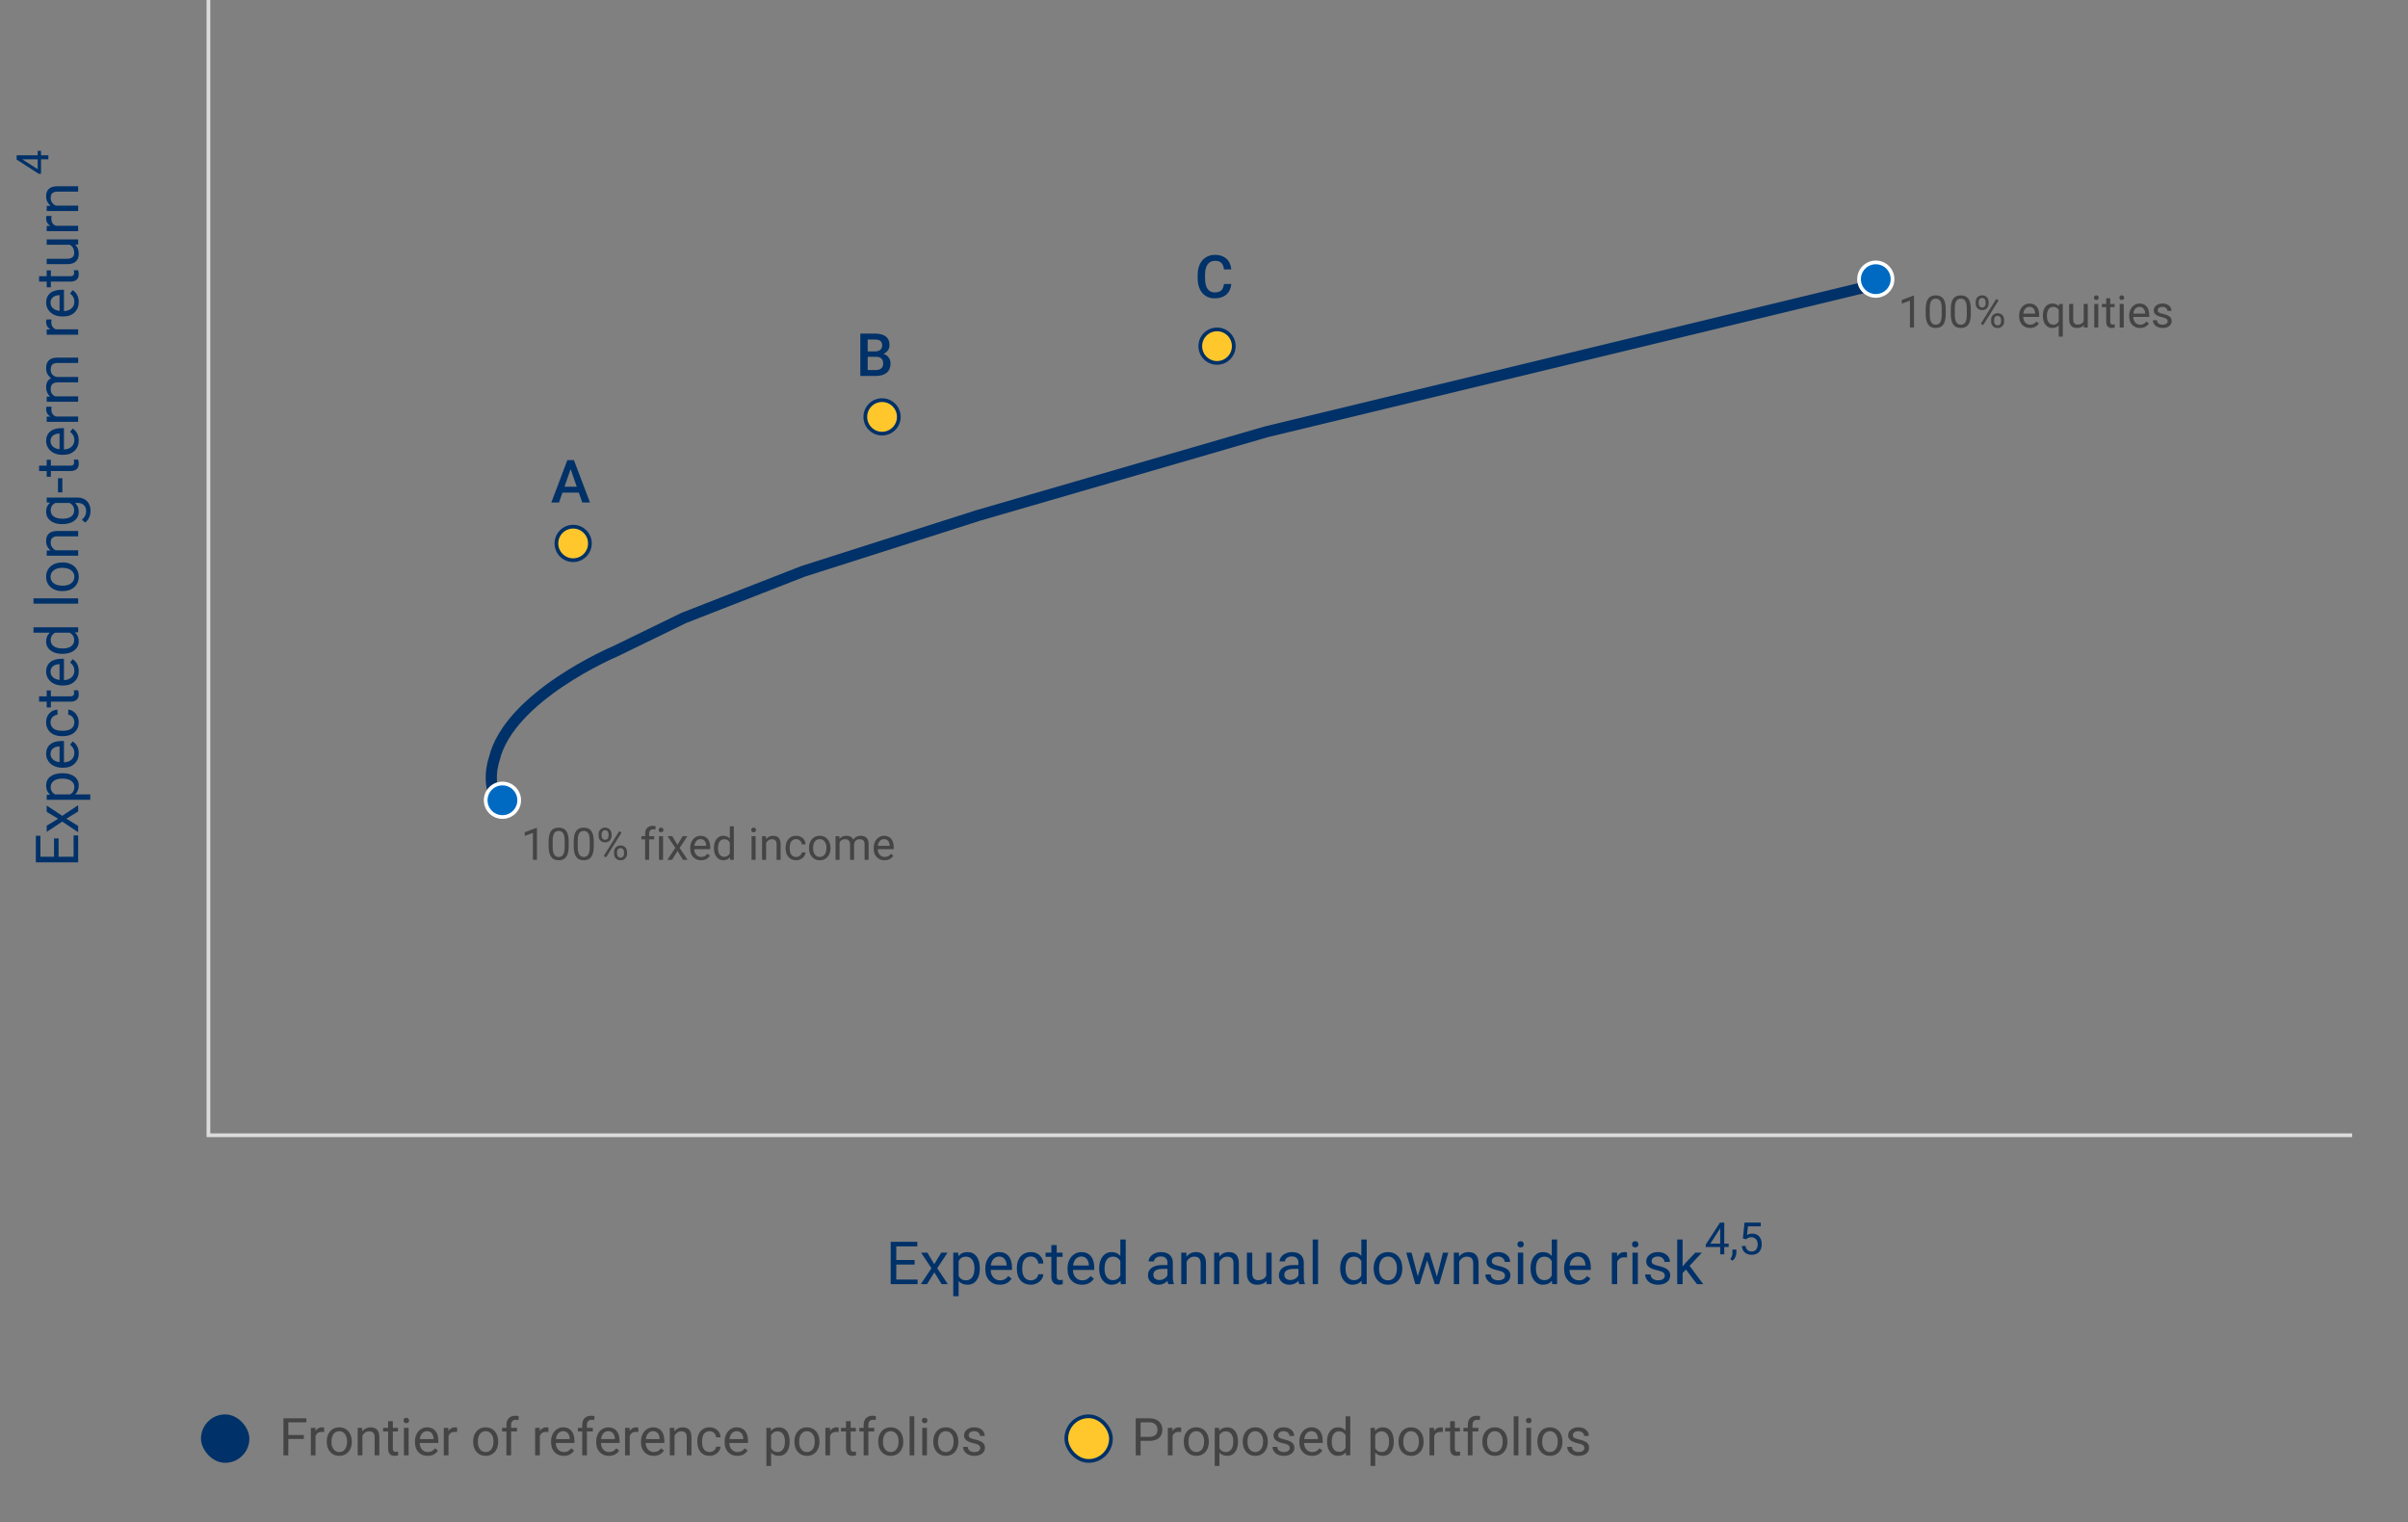 <svg width="647" height="409" viewBox="0 0 647 409" fill="none" xmlns="http://www.w3.org/2000/svg">
<rect x="0" y="0" width="647" height="409" fill="#808080" stroke="none"/>
<path d="M245.75 339.742H240.82V343.773H246.547V345H239.32V333.625H246.469V334.859H240.82V338.516H245.75V339.742ZM251.023 339.633L252.898 336.547H254.586L251.82 340.727L254.672 345H253L251.047 341.836L249.094 345H247.414L250.266 340.727L247.5 336.547H249.172L251.023 339.633ZM263.266 340.867C263.266 342.154 262.971 343.19 262.383 343.977C261.794 344.763 260.997 345.156 259.992 345.156C258.966 345.156 258.159 344.831 257.57 344.18V348.25H256.125V336.547H257.445L257.516 337.484C258.104 336.755 258.922 336.391 259.969 336.391C260.984 336.391 261.786 336.773 262.375 337.539C262.969 338.305 263.266 339.37 263.266 340.734V340.867ZM261.82 340.703C261.82 339.75 261.617 338.997 261.211 338.445C260.805 337.893 260.247 337.617 259.539 337.617C258.664 337.617 258.008 338.005 257.57 338.781V342.82C258.003 343.591 258.664 343.977 259.555 343.977C260.247 343.977 260.797 343.703 261.203 343.156C261.615 342.604 261.82 341.786 261.82 340.703ZM268.617 345.156C267.471 345.156 266.539 344.781 265.82 344.031C265.102 343.276 264.742 342.268 264.742 341.008V340.742C264.742 339.904 264.901 339.156 265.219 338.5C265.542 337.839 265.99 337.323 266.562 336.953C267.141 336.578 267.766 336.391 268.438 336.391C269.536 336.391 270.391 336.753 271 337.477C271.609 338.201 271.914 339.237 271.914 340.586V341.188H266.188C266.208 342.021 266.451 342.695 266.914 343.211C267.383 343.721 267.977 343.977 268.695 343.977C269.206 343.977 269.638 343.872 269.992 343.664C270.346 343.456 270.656 343.18 270.922 342.836L271.805 343.523C271.096 344.612 270.034 345.156 268.617 345.156ZM268.438 337.578C267.854 337.578 267.365 337.792 266.969 338.219C266.573 338.641 266.328 339.234 266.234 340H270.469V339.891C270.427 339.156 270.229 338.589 269.875 338.188C269.521 337.781 269.042 337.578 268.438 337.578ZM276.984 343.977C277.5 343.977 277.951 343.82 278.336 343.508C278.721 343.195 278.935 342.805 278.977 342.336H280.344C280.318 342.82 280.151 343.281 279.844 343.719C279.536 344.156 279.125 344.505 278.609 344.766C278.099 345.026 277.557 345.156 276.984 345.156C275.833 345.156 274.917 344.773 274.234 344.008C273.557 343.237 273.219 342.185 273.219 340.852V340.609C273.219 339.786 273.37 339.055 273.672 338.414C273.974 337.773 274.406 337.276 274.969 336.922C275.536 336.568 276.206 336.391 276.977 336.391C277.924 336.391 278.711 336.674 279.336 337.242C279.966 337.81 280.302 338.547 280.344 339.453H278.977C278.935 338.906 278.727 338.458 278.352 338.109C277.982 337.755 277.523 337.578 276.977 337.578C276.242 337.578 275.672 337.844 275.266 338.375C274.865 338.901 274.664 339.664 274.664 340.664V340.938C274.664 341.911 274.865 342.661 275.266 343.188C275.667 343.714 276.24 343.977 276.984 343.977ZM283.93 334.5V336.547H285.508V337.664H283.93V342.906C283.93 343.245 284 343.5 284.141 343.672C284.281 343.839 284.521 343.922 284.859 343.922C285.026 343.922 285.255 343.891 285.547 343.828V345C285.167 345.104 284.797 345.156 284.438 345.156C283.792 345.156 283.305 344.961 282.977 344.57C282.648 344.18 282.484 343.625 282.484 342.906V337.664H280.945V336.547H282.484V334.5H283.93ZM290.711 345.156C289.565 345.156 288.633 344.781 287.914 344.031C287.195 343.276 286.836 342.268 286.836 341.008V340.742C286.836 339.904 286.995 339.156 287.312 338.5C287.635 337.839 288.083 337.323 288.656 336.953C289.234 336.578 289.859 336.391 290.531 336.391C291.63 336.391 292.484 336.753 293.094 337.477C293.703 338.201 294.008 339.237 294.008 340.586V341.188H288.281C288.302 342.021 288.544 342.695 289.008 343.211C289.477 343.721 290.07 343.977 290.789 343.977C291.299 343.977 291.732 343.872 292.086 343.664C292.44 343.456 292.75 343.18 293.016 342.836L293.898 343.523C293.19 344.612 292.128 345.156 290.711 345.156ZM290.531 337.578C289.948 337.578 289.458 337.792 289.062 338.219C288.667 338.641 288.422 339.234 288.328 340H292.562V339.891C292.521 339.156 292.323 338.589 291.969 338.188C291.615 337.781 291.135 337.578 290.531 337.578ZM295.336 340.703C295.336 339.406 295.643 338.365 296.258 337.578C296.872 336.786 297.677 336.391 298.672 336.391C299.661 336.391 300.445 336.729 301.023 337.406V333H302.469V345H301.141L301.07 344.094C300.492 344.802 299.688 345.156 298.656 345.156C297.677 345.156 296.878 344.755 296.258 343.953C295.643 343.151 295.336 342.104 295.336 340.812V340.703ZM296.781 340.867C296.781 341.826 296.979 342.576 297.375 343.117C297.771 343.659 298.318 343.93 299.016 343.93C299.932 343.93 300.602 343.518 301.023 342.695V338.812C300.591 338.016 299.927 337.617 299.031 337.617C298.323 337.617 297.771 337.891 297.375 338.438C296.979 338.984 296.781 339.794 296.781 340.867ZM313.906 345C313.823 344.833 313.755 344.536 313.703 344.109C313.031 344.807 312.229 345.156 311.297 345.156C310.464 345.156 309.779 344.922 309.242 344.453C308.711 343.979 308.445 343.38 308.445 342.656C308.445 341.776 308.779 341.094 309.445 340.609C310.117 340.12 311.06 339.875 312.273 339.875H313.68V339.211C313.68 338.706 313.529 338.305 313.227 338.008C312.924 337.706 312.479 337.555 311.891 337.555C311.375 337.555 310.943 337.685 310.594 337.945C310.245 338.206 310.07 338.521 310.07 338.891H308.617C308.617 338.469 308.766 338.062 309.062 337.672C309.365 337.276 309.771 336.964 310.281 336.734C310.797 336.505 311.362 336.391 311.977 336.391C312.951 336.391 313.714 336.635 314.266 337.125C314.818 337.609 315.104 338.279 315.125 339.133V343.023C315.125 343.799 315.224 344.417 315.422 344.875V345H313.906ZM311.508 343.898C311.961 343.898 312.391 343.781 312.797 343.547C313.203 343.312 313.497 343.008 313.68 342.633V340.898H312.547C310.776 340.898 309.891 341.417 309.891 342.453C309.891 342.906 310.042 343.26 310.344 343.516C310.646 343.771 311.034 343.898 311.508 343.898ZM318.758 336.547L318.805 337.609C319.451 336.797 320.294 336.391 321.336 336.391C323.122 336.391 324.023 337.398 324.039 339.414V345H322.594V339.406C322.589 338.797 322.448 338.346 322.172 338.055C321.901 337.763 321.477 337.617 320.898 337.617C320.43 337.617 320.018 337.742 319.664 337.992C319.31 338.242 319.034 338.57 318.836 338.977V345H317.391V336.547H318.758ZM327.586 336.547L327.633 337.609C328.279 336.797 329.122 336.391 330.164 336.391C331.951 336.391 332.852 337.398 332.867 339.414V345H331.422V339.406C331.417 338.797 331.276 338.346 331 338.055C330.729 337.763 330.305 337.617 329.727 337.617C329.258 337.617 328.846 337.742 328.492 337.992C328.138 338.242 327.862 338.57 327.664 338.977V345H326.219V336.547H327.586ZM340.266 344.164C339.703 344.826 338.878 345.156 337.789 345.156C336.888 345.156 336.201 344.896 335.727 344.375C335.258 343.849 335.021 343.073 335.016 342.047V336.547H336.461V342.008C336.461 343.289 336.982 343.93 338.023 343.93C339.128 343.93 339.862 343.518 340.227 342.695V336.547H341.672V345H340.297L340.266 344.164ZM349.094 345C349.01 344.833 348.943 344.536 348.891 344.109C348.219 344.807 347.417 345.156 346.484 345.156C345.651 345.156 344.966 344.922 344.43 344.453C343.898 343.979 343.633 343.38 343.633 342.656C343.633 341.776 343.966 341.094 344.633 340.609C345.305 340.12 346.247 339.875 347.461 339.875H348.867V339.211C348.867 338.706 348.716 338.305 348.414 338.008C348.112 337.706 347.667 337.555 347.078 337.555C346.562 337.555 346.13 337.685 345.781 337.945C345.432 338.206 345.258 338.521 345.258 338.891H343.805C343.805 338.469 343.953 338.062 344.25 337.672C344.552 337.276 344.958 336.964 345.469 336.734C345.984 336.505 346.549 336.391 347.164 336.391C348.138 336.391 348.901 336.635 349.453 337.125C350.005 337.609 350.292 338.279 350.312 339.133V343.023C350.312 343.799 350.411 344.417 350.609 344.875V345H349.094ZM346.695 343.898C347.148 343.898 347.578 343.781 347.984 343.547C348.391 343.312 348.685 343.008 348.867 342.633V340.898H347.734C345.964 340.898 345.078 341.417 345.078 342.453C345.078 342.906 345.229 343.26 345.531 343.516C345.833 343.771 346.221 343.898 346.695 343.898ZM354.148 345H352.703V333H354.148V345ZM360.086 340.703C360.086 339.406 360.393 338.365 361.008 337.578C361.622 336.786 362.427 336.391 363.422 336.391C364.411 336.391 365.195 336.729 365.773 337.406V333H367.219V345H365.891L365.82 344.094C365.242 344.802 364.438 345.156 363.406 345.156C362.427 345.156 361.628 344.755 361.008 343.953C360.393 343.151 360.086 342.104 360.086 340.812V340.703ZM361.531 340.867C361.531 341.826 361.729 342.576 362.125 343.117C362.521 343.659 363.068 343.93 363.766 343.93C364.682 343.93 365.352 343.518 365.773 342.695V338.812C365.341 338.016 364.677 337.617 363.781 337.617C363.073 337.617 362.521 337.891 362.125 338.438C361.729 338.984 361.531 339.794 361.531 340.867ZM369.086 340.695C369.086 339.867 369.247 339.122 369.57 338.461C369.898 337.799 370.352 337.289 370.93 336.93C371.513 336.57 372.177 336.391 372.922 336.391C374.073 336.391 375.003 336.789 375.711 337.586C376.424 338.383 376.781 339.443 376.781 340.766V340.867C376.781 341.69 376.622 342.43 376.305 343.086C375.992 343.737 375.542 344.245 374.953 344.609C374.37 344.974 373.698 345.156 372.938 345.156C371.792 345.156 370.862 344.758 370.148 343.961C369.44 343.164 369.086 342.109 369.086 340.797V340.695ZM370.539 340.867C370.539 341.805 370.755 342.557 371.188 343.125C371.625 343.693 372.208 343.977 372.938 343.977C373.672 343.977 374.255 343.69 374.688 343.117C375.12 342.539 375.336 341.732 375.336 340.695C375.336 339.768 375.115 339.018 374.672 338.445C374.234 337.867 373.651 337.578 372.922 337.578C372.208 337.578 371.633 337.862 371.195 338.43C370.758 338.997 370.539 339.81 370.539 340.867ZM386.078 343.008L387.703 336.547H389.148L386.688 345H385.516L383.461 338.594L381.461 345H380.289L377.836 336.547H379.273L380.938 342.875L382.906 336.547H384.07L386.078 343.008ZM391.992 336.547L392.039 337.609C392.685 336.797 393.529 336.391 394.57 336.391C396.357 336.391 397.258 337.398 397.273 339.414V345H395.828V339.406C395.823 338.797 395.682 338.346 395.406 338.055C395.135 337.763 394.711 337.617 394.133 337.617C393.664 337.617 393.253 337.742 392.898 337.992C392.544 338.242 392.268 338.57 392.07 338.977V345H390.625V336.547H391.992ZM404.375 342.758C404.375 342.367 404.227 342.065 403.93 341.852C403.638 341.633 403.125 341.445 402.391 341.289C401.661 341.133 401.081 340.945 400.648 340.727C400.221 340.508 399.904 340.247 399.695 339.945C399.492 339.643 399.391 339.284 399.391 338.867C399.391 338.174 399.682 337.589 400.266 337.109C400.854 336.63 401.604 336.391 402.516 336.391C403.474 336.391 404.25 336.638 404.844 337.133C405.443 337.628 405.742 338.26 405.742 339.031H404.289C404.289 338.635 404.12 338.294 403.781 338.008C403.448 337.721 403.026 337.578 402.516 337.578C401.99 337.578 401.578 337.693 401.281 337.922C400.984 338.151 400.836 338.451 400.836 338.82C400.836 339.169 400.974 339.432 401.25 339.609C401.526 339.786 402.023 339.956 402.742 340.117C403.466 340.279 404.052 340.471 404.5 340.695C404.948 340.919 405.279 341.19 405.492 341.508C405.711 341.82 405.82 342.203 405.82 342.656C405.82 343.411 405.518 344.018 404.914 344.477C404.31 344.93 403.526 345.156 402.562 345.156C401.885 345.156 401.286 345.036 400.766 344.797C400.245 344.557 399.836 344.224 399.539 343.797C399.247 343.365 399.102 342.898 399.102 342.398H400.547C400.573 342.883 400.766 343.268 401.125 343.555C401.49 343.836 401.969 343.977 402.562 343.977C403.109 343.977 403.547 343.867 403.875 343.648C404.208 343.424 404.375 343.128 404.375 342.758ZM409.273 345H407.828V336.547H409.273V345ZM407.711 334.305C407.711 334.07 407.781 333.872 407.922 333.711C408.068 333.549 408.281 333.469 408.562 333.469C408.844 333.469 409.057 333.549 409.203 333.711C409.349 333.872 409.422 334.07 409.422 334.305C409.422 334.539 409.349 334.734 409.203 334.891C409.057 335.047 408.844 335.125 408.562 335.125C408.281 335.125 408.068 335.047 407.922 334.891C407.781 334.734 407.711 334.539 407.711 334.305ZM411.242 340.703C411.242 339.406 411.549 338.365 412.164 337.578C412.779 336.786 413.583 336.391 414.578 336.391C415.568 336.391 416.352 336.729 416.93 337.406V333H418.375V345H417.047L416.977 344.094C416.398 344.802 415.594 345.156 414.562 345.156C413.583 345.156 412.784 344.755 412.164 343.953C411.549 343.151 411.242 342.104 411.242 340.812V340.703ZM412.688 340.867C412.688 341.826 412.885 342.576 413.281 343.117C413.677 343.659 414.224 343.93 414.922 343.93C415.839 343.93 416.508 343.518 416.93 342.695V338.812C416.497 338.016 415.833 337.617 414.938 337.617C414.229 337.617 413.677 337.891 413.281 338.438C412.885 338.984 412.688 339.794 412.688 340.867ZM424.133 345.156C422.987 345.156 422.055 344.781 421.336 344.031C420.617 343.276 420.258 342.268 420.258 341.008V340.742C420.258 339.904 420.417 339.156 420.734 338.5C421.057 337.839 421.505 337.323 422.078 336.953C422.656 336.578 423.281 336.391 423.953 336.391C425.052 336.391 425.906 336.753 426.516 337.477C427.125 338.201 427.43 339.237 427.43 340.586V341.188H421.703C421.724 342.021 421.966 342.695 422.43 343.211C422.898 343.721 423.492 343.977 424.211 343.977C424.721 343.977 425.154 343.872 425.508 343.664C425.862 343.456 426.172 343.18 426.438 342.836L427.32 343.523C426.612 344.612 425.549 345.156 424.133 345.156ZM423.953 337.578C423.37 337.578 422.88 337.792 422.484 338.219C422.089 338.641 421.844 339.234 421.75 340H425.984V339.891C425.943 339.156 425.745 338.589 425.391 338.188C425.036 337.781 424.557 337.578 423.953 337.578ZM437.164 337.844C436.945 337.807 436.708 337.789 436.453 337.789C435.505 337.789 434.862 338.193 434.523 339V345H433.078V336.547H434.484L434.508 337.523C434.982 336.768 435.654 336.391 436.523 336.391C436.805 336.391 437.018 336.427 437.164 336.5V337.844ZM440.07 345H438.625V336.547H440.07V345ZM438.508 334.305C438.508 334.07 438.578 333.872 438.719 333.711C438.865 333.549 439.078 333.469 439.359 333.469C439.641 333.469 439.854 333.549 440 333.711C440.146 333.872 440.219 334.07 440.219 334.305C440.219 334.539 440.146 334.734 440 334.891C439.854 335.047 439.641 335.125 439.359 335.125C439.078 335.125 438.865 335.047 438.719 334.891C438.578 334.734 438.508 334.539 438.508 334.305ZM447.312 342.758C447.312 342.367 447.164 342.065 446.867 341.852C446.576 341.633 446.062 341.445 445.328 341.289C444.599 341.133 444.018 340.945 443.586 340.727C443.159 340.508 442.841 340.247 442.633 339.945C442.43 339.643 442.328 339.284 442.328 338.867C442.328 338.174 442.62 337.589 443.203 337.109C443.792 336.63 444.542 336.391 445.453 336.391C446.411 336.391 447.188 336.638 447.781 337.133C448.38 337.628 448.68 338.26 448.68 339.031H447.227C447.227 338.635 447.057 338.294 446.719 338.008C446.385 337.721 445.964 337.578 445.453 337.578C444.927 337.578 444.516 337.693 444.219 337.922C443.922 338.151 443.773 338.451 443.773 338.82C443.773 339.169 443.911 339.432 444.188 339.609C444.464 339.786 444.961 339.956 445.68 340.117C446.404 340.279 446.99 340.471 447.438 340.695C447.885 340.919 448.216 341.19 448.43 341.508C448.648 341.82 448.758 342.203 448.758 342.656C448.758 343.411 448.456 344.018 447.852 344.477C447.247 344.93 446.464 345.156 445.5 345.156C444.823 345.156 444.224 345.036 443.703 344.797C443.182 344.557 442.773 344.224 442.477 343.797C442.185 343.365 442.039 342.898 442.039 342.398H443.484C443.51 342.883 443.703 343.268 444.062 343.555C444.427 343.836 444.906 343.977 445.5 343.977C446.047 343.977 446.484 343.867 446.812 343.648C447.146 343.424 447.312 343.128 447.312 342.758ZM453 341.086L452.094 342.031V345H450.648V333H452.094V340.258L452.867 339.328L455.5 336.547H457.258L453.969 340.078L457.641 345H455.945L453 341.086Z" fill="#003168"/>
<path d="M15.742 225.25V230.18H19.773V224.453H21V231.68H9.625V224.531H10.859V230.18H14.516V225.25H15.742ZM15.633 219.977L12.547 218.102V216.414L16.727 219.18L21 216.328V218L17.836 219.953L21 221.906V223.586L16.727 220.734L12.547 223.5V221.828L15.633 219.977ZM16.867 207.734C18.154 207.734 19.19 208.029 19.977 208.617C20.763 209.206 21.156 210.003 21.156 211.008C21.156 212.034 20.831 212.841 20.18 213.43H24.25V214.875H12.547V213.555L13.484 213.484C12.755 212.896 12.391 212.078 12.391 211.031C12.391 210.016 12.773 209.214 13.539 208.625C14.305 208.031 15.37 207.734 16.734 207.734H16.867ZM16.703 209.18C15.75 209.18 14.997 209.383 14.445 209.789C13.893 210.195 13.617 210.753 13.617 211.461C13.617 212.336 14.005 212.992 14.781 213.43H18.82C19.591 212.997 19.977 212.336 19.977 211.445C19.977 210.753 19.703 210.203 19.156 209.797C18.604 209.385 17.787 209.18 16.703 209.18ZM21.156 202.383C21.156 203.529 20.781 204.461 20.031 205.18C19.276 205.898 18.268 206.258 17.008 206.258H16.742C15.904 206.258 15.156 206.099 14.5 205.781C13.838 205.458 13.323 205.01 12.953 204.438C12.578 203.859 12.391 203.234 12.391 202.562C12.391 201.464 12.753 200.609 13.477 200C14.2 199.391 15.237 199.086 16.586 199.086H17.188V204.812C18.021 204.792 18.695 204.549 19.211 204.086C19.721 203.617 19.977 203.023 19.977 202.305C19.977 201.794 19.872 201.362 19.664 201.008C19.456 200.654 19.18 200.344 18.836 200.078L19.523 199.195C20.612 199.904 21.156 200.966 21.156 202.383ZM13.578 202.562C13.578 203.146 13.792 203.635 14.219 204.031C14.641 204.427 15.234 204.672 16 204.766V200.531H15.891C15.156 200.573 14.588 200.771 14.188 201.125C13.781 201.479 13.578 201.958 13.578 202.562ZM19.977 194.016C19.977 193.5 19.82 193.049 19.508 192.664C19.195 192.279 18.805 192.065 18.336 192.023V190.656C18.82 190.682 19.281 190.849 19.719 191.156C20.156 191.464 20.505 191.875 20.766 192.391C21.026 192.901 21.156 193.443 21.156 194.016C21.156 195.167 20.773 196.083 20.008 196.766C19.237 197.443 18.185 197.781 16.852 197.781H16.609C15.787 197.781 15.055 197.63 14.414 197.328C13.773 197.026 13.276 196.594 12.922 196.031C12.568 195.464 12.391 194.794 12.391 194.023C12.391 193.076 12.675 192.289 13.242 191.664C13.81 191.034 14.547 190.698 15.453 190.656V192.023C14.906 192.065 14.458 192.273 14.109 192.648C13.755 193.018 13.578 193.477 13.578 194.023C13.578 194.758 13.844 195.328 14.375 195.734C14.901 196.135 15.664 196.336 16.664 196.336H16.938C17.912 196.336 18.662 196.135 19.188 195.734C19.713 195.333 19.977 194.76 19.977 194.016ZM10.5 187.07H12.547V185.492H13.664V187.07H18.906C19.245 187.07 19.5 187 19.672 186.859C19.838 186.719 19.922 186.479 19.922 186.141C19.922 185.974 19.891 185.745 19.828 185.453H21C21.104 185.833 21.156 186.203 21.156 186.562C21.156 187.208 20.961 187.695 20.57 188.023C20.18 188.352 19.625 188.516 18.906 188.516H13.664V190.055H12.547V188.516H10.5V187.07ZM21.156 180.289C21.156 181.435 20.781 182.367 20.031 183.086C19.276 183.805 18.268 184.164 17.008 184.164H16.742C15.904 184.164 15.156 184.005 14.5 183.688C13.838 183.365 13.323 182.917 12.953 182.344C12.578 181.766 12.391 181.141 12.391 180.469C12.391 179.37 12.753 178.516 13.477 177.906C14.2 177.297 15.237 176.992 16.586 176.992H17.188V182.719C18.021 182.698 18.695 182.456 19.211 181.992C19.721 181.523 19.977 180.93 19.977 180.211C19.977 179.701 19.872 179.268 19.664 178.914C19.456 178.56 19.18 178.25 18.836 177.984L19.523 177.102C20.612 177.81 21.156 178.872 21.156 180.289ZM13.578 180.469C13.578 181.052 13.792 181.542 14.219 181.938C14.641 182.333 15.234 182.578 16 182.672V178.438H15.891C15.156 178.479 14.588 178.677 14.188 179.031C13.781 179.385 13.578 179.865 13.578 180.469ZM16.703 175.664C15.406 175.664 14.365 175.357 13.578 174.742C12.787 174.128 12.391 173.323 12.391 172.328C12.391 171.339 12.729 170.555 13.406 169.977H9V168.531H21V169.859L20.094 169.93C20.802 170.508 21.156 171.312 21.156 172.344C21.156 173.323 20.755 174.122 19.953 174.742C19.151 175.357 18.104 175.664 16.812 175.664H16.703ZM16.867 174.219C17.826 174.219 18.576 174.021 19.117 173.625C19.659 173.229 19.93 172.682 19.93 171.984C19.93 171.068 19.518 170.398 18.695 169.977H14.812C14.016 170.409 13.617 171.073 13.617 171.969C13.617 172.677 13.891 173.229 14.438 173.625C14.984 174.021 15.794 174.219 16.867 174.219ZM21 160.742V162.188H9V160.742H21ZM16.695 158.805C15.867 158.805 15.122 158.643 14.461 158.32C13.8 157.992 13.289 157.539 12.93 156.961C12.57 156.378 12.391 155.714 12.391 154.969C12.391 153.818 12.789 152.888 13.586 152.18C14.383 151.466 15.443 151.109 16.766 151.109H16.867C17.69 151.109 18.43 151.268 19.086 151.586C19.737 151.898 20.245 152.349 20.609 152.938C20.974 153.521 21.156 154.193 21.156 154.953C21.156 156.099 20.758 157.029 19.961 157.742C19.164 158.451 18.109 158.805 16.797 158.805H16.695ZM16.867 157.352C17.805 157.352 18.557 157.135 19.125 156.703C19.693 156.266 19.977 155.682 19.977 154.953C19.977 154.219 19.69 153.635 19.117 153.203C18.539 152.771 17.732 152.555 16.695 152.555C15.768 152.555 15.018 152.776 14.445 153.219C13.867 153.656 13.578 154.24 13.578 154.969C13.578 155.682 13.862 156.258 14.43 156.695C14.997 157.133 15.81 157.352 16.867 157.352ZM12.547 147.93L13.609 147.883C12.797 147.237 12.391 146.393 12.391 145.352C12.391 143.565 13.398 142.664 15.414 142.648H21V144.094H15.406C14.797 144.099 14.346 144.24 14.055 144.516C13.763 144.786 13.617 145.211 13.617 145.789C13.617 146.258 13.742 146.669 13.992 147.023C14.242 147.378 14.57 147.654 14.977 147.852H21V149.297H12.547V147.93ZM16.703 140.812C15.385 140.812 14.338 140.508 13.562 139.898C12.781 139.289 12.391 138.482 12.391 137.477C12.391 136.445 12.755 135.641 13.484 135.062L12.547 134.992V133.672H20.797C21.891 133.672 22.753 133.997 23.383 134.648C24.013 135.294 24.328 136.164 24.328 137.258C24.328 137.867 24.198 138.464 23.938 139.047C23.677 139.63 23.32 140.076 22.867 140.383L22 139.633C22.766 139.013 23.148 138.255 23.148 137.359C23.148 136.656 22.951 136.109 22.555 135.719C22.159 135.323 21.602 135.125 20.883 135.125H20.156C20.823 135.703 21.156 136.492 21.156 137.492C21.156 138.482 20.758 139.284 19.961 139.898C19.164 140.508 18.078 140.812 16.703 140.812ZM16.867 139.359C17.82 139.359 18.57 139.164 19.117 138.773C19.659 138.383 19.93 137.836 19.93 137.133C19.93 136.221 19.516 135.552 18.688 135.125H14.828C14.021 135.568 13.617 136.232 13.617 137.117C13.617 137.82 13.891 138.37 14.438 138.766C14.984 139.161 15.794 139.359 16.867 139.359ZM16.758 128.477V132.289H15.578V128.477H16.758ZM10.5 125.102H12.547V123.523H13.664V125.102H18.906C19.245 125.102 19.5 125.031 19.672 124.891C19.838 124.75 19.922 124.51 19.922 124.172C19.922 124.005 19.891 123.776 19.828 123.484H21C21.104 123.865 21.156 124.234 21.156 124.594C21.156 125.24 20.961 125.727 20.57 126.055C20.18 126.383 19.625 126.547 18.906 126.547H13.664V128.086H12.547V126.547H10.5V125.102ZM21.156 118.32C21.156 119.466 20.781 120.398 20.031 121.117C19.276 121.836 18.268 122.195 17.008 122.195H16.742C15.904 122.195 15.156 122.036 14.5 121.719C13.838 121.396 13.323 120.948 12.953 120.375C12.578 119.797 12.391 119.172 12.391 118.5C12.391 117.401 12.753 116.547 13.477 115.938C14.2 115.328 15.237 115.023 16.586 115.023H17.188V120.75C18.021 120.729 18.695 120.487 19.211 120.023C19.721 119.555 19.977 118.961 19.977 118.242C19.977 117.732 19.872 117.299 19.664 116.945C19.456 116.591 19.18 116.281 18.836 116.016L19.523 115.133C20.612 115.841 21.156 116.904 21.156 118.32ZM13.578 118.5C13.578 119.083 13.792 119.573 14.219 119.969C14.641 120.365 15.234 120.609 16 120.703V116.469H15.891C15.156 116.51 14.588 116.708 14.188 117.062C13.781 117.417 13.578 117.896 13.578 118.5ZM13.844 109.258C13.807 109.477 13.789 109.714 13.789 109.969C13.789 110.917 14.193 111.56 15 111.898H21V113.344H12.547V111.938L13.523 111.914C12.768 111.44 12.391 110.768 12.391 109.898C12.391 109.617 12.427 109.404 12.5 109.258H13.844ZM12.547 106.562L13.484 106.523C12.755 105.904 12.391 105.068 12.391 104.016C12.391 102.833 12.844 102.029 13.75 101.602C13.344 101.32 13.016 100.956 12.766 100.508C12.516 100.055 12.391 99.521 12.391 98.906C12.391 97.052 13.372 96.109 15.336 96.078H21V97.523H15.422C14.818 97.523 14.367 97.662 14.07 97.938C13.768 98.213 13.617 98.677 13.617 99.328C13.617 99.865 13.779 100.31 14.102 100.664C14.419 101.018 14.849 101.224 15.391 101.281H21V102.734H15.461C14.232 102.734 13.617 103.336 13.617 104.539C13.617 105.487 14.021 106.135 14.828 106.484H21V107.93H12.547V106.562ZM13.844 85.836C13.807 86.055 13.789 86.292 13.789 86.547C13.789 87.495 14.193 88.138 15 88.477H21V89.922H12.547V88.516L13.523 88.492C12.768 88.018 12.391 87.346 12.391 86.477C12.391 86.195 12.427 85.982 12.5 85.836H13.844ZM21.156 81.148C21.156 82.294 20.781 83.227 20.031 83.945C19.276 84.664 18.268 85.023 17.008 85.023H16.742C15.904 85.023 15.156 84.865 14.5 84.547C13.838 84.224 13.323 83.776 12.953 83.203C12.578 82.625 12.391 82 12.391 81.328C12.391 80.229 12.753 79.375 13.477 78.766C14.2 78.156 15.237 77.852 16.586 77.852H17.188V83.578C18.021 83.557 18.695 83.315 19.211 82.852C19.721 82.383 19.977 81.789 19.977 81.07C19.977 80.56 19.872 80.128 19.664 79.773C19.456 79.419 19.18 79.109 18.836 78.844L19.523 77.961C20.612 78.669 21.156 79.732 21.156 81.148ZM13.578 81.328C13.578 81.912 13.792 82.401 14.219 82.797C14.641 83.193 15.234 83.438 16 83.531V79.297H15.891C15.156 79.338 14.588 79.537 14.188 79.891C13.781 80.245 13.578 80.724 13.578 81.328ZM10.5 74.211H12.547V72.633H13.664V74.211H18.906C19.245 74.211 19.5 74.141 19.672 74C19.838 73.859 19.922 73.62 19.922 73.281C19.922 73.115 19.891 72.885 19.828 72.594H21C21.104 72.974 21.156 73.344 21.156 73.703C21.156 74.349 20.961 74.836 20.57 75.164C20.18 75.492 19.625 75.656 18.906 75.656H13.664V77.195H12.547V75.656H10.5V74.211ZM20.164 65.719C20.826 66.281 21.156 67.107 21.156 68.195C21.156 69.096 20.896 69.784 20.375 70.258C19.849 70.727 19.073 70.963 18.047 70.969H12.547V69.523H18.008C19.289 69.523 19.93 69.003 19.93 67.961C19.93 66.857 19.518 66.122 18.695 65.758H12.547V64.312H21V65.688L20.164 65.719ZM13.844 58.023C13.807 58.242 13.789 58.479 13.789 58.734C13.789 59.682 14.193 60.325 15 60.664H21V62.109H12.547V60.703L13.523 60.68C12.768 60.206 12.391 59.534 12.391 58.664C12.391 58.383 12.427 58.169 12.5 58.023H13.844ZM12.547 55.32L13.609 55.273C12.797 54.628 12.391 53.784 12.391 52.742C12.391 50.956 13.398 50.055 15.414 50.039H21V51.484H15.406C14.797 51.49 14.346 51.63 14.055 51.906C13.763 52.177 13.617 52.602 13.617 53.18C13.617 53.648 13.742 54.06 13.992 54.414C14.242 54.768 14.57 55.044 14.977 55.242H21V56.688H12.547V55.32Z" fill="#003168"/>
<path d="M463.285 334.135H464.469V335.02H463.285V337H462.195V335.02H458.311V334.381L462.131 328.469H463.285V334.135ZM459.541 334.135H462.195V329.951L462.066 330.186L459.541 334.135ZM465.523 338.699L464.908 338.277C465.275 337.766 465.467 337.238 465.482 336.695V335.717H466.543V336.566C466.543 336.961 466.445 337.355 466.25 337.75C466.059 338.145 465.816 338.461 465.523 338.699ZM468.301 332.723L468.734 328.469H473.105V329.471H469.654L469.396 331.797C469.814 331.551 470.289 331.428 470.82 331.428C471.598 331.428 472.215 331.686 472.672 332.201C473.129 332.713 473.357 333.406 473.357 334.281C473.357 335.16 473.119 335.854 472.643 336.361C472.17 336.865 471.508 337.117 470.656 337.117C469.902 337.117 469.287 336.908 468.811 336.49C468.334 336.072 468.062 335.494 467.996 334.756H469.021C469.088 335.244 469.262 335.613 469.543 335.863C469.824 336.109 470.195 336.232 470.656 336.232C471.16 336.232 471.555 336.061 471.84 335.717C472.129 335.373 472.273 334.898 472.273 334.293C472.273 333.723 472.117 333.266 471.805 332.922C471.496 332.574 471.084 332.4 470.568 332.4C470.096 332.4 469.725 332.504 469.455 332.711L469.168 332.945L468.301 332.723Z" fill="#003168"/>
<path d="M56 0L56 305L632 305" stroke="#DBDBDB"/>
<path d="M10.135 41.715L10.135 40.531H11.02L11.02 41.715H13V42.805H11.02V46.69H10.381L4.469 42.869V41.715H10.135ZM10.135 45.459V42.805H5.951L6.186 42.934L10.135 45.459Z" fill="#003168"/>
<path d="M501.772 77L340.272 116L262.772 138.5L215.772 153.5L183.772 166L165.272 175C165.272 175 136.772 187 132.772 204C132.772 204 130.272 211 134.272 216" stroke="#003168" stroke-width="3"/>
<circle cx="504" cy="75" r="4.5" fill="#006AC3" stroke="white"/>
<circle cx="135" cy="215" r="4.5" fill="#006AC3" stroke="white"/>
<circle cx="154" cy="146" r="4.5" fill="#FFC72C" stroke="#003168"/>
<circle cx="237" cy="112" r="4.5" fill="#FFC72C" stroke="#003168"/>
<circle cx="327" cy="93" r="4.5" fill="#FFC72C" stroke="#003168"/>
<path d="M144.271 231H143.182V223.775L140.996 224.578V223.594L144.102 222.428H144.271V231ZM152.797 227.361C152.797 228.631 152.58 229.574 152.146 230.191C151.713 230.809 151.035 231.117 150.113 231.117C149.203 231.117 148.529 230.816 148.092 230.215C147.654 229.609 147.428 228.707 147.412 227.508V226.061C147.412 224.807 147.629 223.875 148.062 223.266C148.496 222.656 149.176 222.352 150.102 222.352C151.02 222.352 151.695 222.646 152.129 223.236C152.562 223.822 152.785 224.729 152.797 225.955V227.361ZM151.713 225.879C151.713 224.961 151.584 224.293 151.326 223.875C151.068 223.453 150.66 223.242 150.102 223.242C149.547 223.242 149.143 223.451 148.889 223.869C148.635 224.287 148.504 224.93 148.496 225.797V227.531C148.496 228.453 148.629 229.135 148.895 229.576C149.164 230.014 149.57 230.232 150.113 230.232C150.648 230.232 151.045 230.025 151.303 229.611C151.564 229.197 151.701 228.545 151.713 227.654V225.879ZM159.535 227.361C159.535 228.631 159.318 229.574 158.885 230.191C158.451 230.809 157.773 231.117 156.852 231.117C155.941 231.117 155.268 230.816 154.83 230.215C154.393 229.609 154.166 228.707 154.15 227.508V226.061C154.15 224.807 154.367 223.875 154.801 223.266C155.234 222.656 155.914 222.352 156.84 222.352C157.758 222.352 158.434 222.646 158.867 223.236C159.301 223.822 159.523 224.729 159.535 225.955V227.361ZM158.451 225.879C158.451 224.961 158.322 224.293 158.064 223.875C157.807 223.453 157.398 223.242 156.84 223.242C156.285 223.242 155.881 223.451 155.627 223.869C155.373 224.287 155.242 224.93 155.234 225.797V227.531C155.234 228.453 155.367 229.135 155.633 229.576C155.902 230.014 156.309 230.232 156.852 230.232C157.387 230.232 157.783 230.025 158.041 229.611C158.303 229.197 158.439 228.545 158.451 227.654V225.879ZM160.83 224.109C160.83 223.598 160.992 223.176 161.316 222.844C161.645 222.512 162.064 222.346 162.576 222.346C163.096 222.346 163.516 222.514 163.836 222.85C164.16 223.182 164.322 223.613 164.322 224.145V224.561C164.322 225.076 164.158 225.498 163.83 225.826C163.506 226.15 163.092 226.312 162.588 226.312C162.08 226.312 161.66 226.15 161.328 225.826C160.996 225.498 160.83 225.062 160.83 224.52V224.109ZM161.639 224.561C161.639 224.865 161.725 225.117 161.896 225.316C162.068 225.512 162.299 225.609 162.588 225.609C162.865 225.609 163.088 225.514 163.256 225.322C163.428 225.131 163.514 224.869 163.514 224.537V224.109C163.514 223.805 163.43 223.553 163.262 223.354C163.094 223.154 162.865 223.055 162.576 223.055C162.287 223.055 162.059 223.154 161.891 223.354C161.723 223.553 161.639 223.812 161.639 224.133V224.561ZM164.984 228.908C164.984 228.396 165.146 227.977 165.471 227.648C165.799 227.316 166.219 227.15 166.73 227.15C167.242 227.15 167.662 227.314 167.99 227.643C168.318 227.971 168.482 228.406 168.482 228.949V229.365C168.482 229.877 168.318 230.299 167.99 230.631C167.666 230.959 167.25 231.123 166.742 231.123C166.234 231.123 165.814 230.961 165.482 230.637C165.15 230.309 164.984 229.873 164.984 229.33V228.908ZM165.793 229.365C165.793 229.674 165.879 229.928 166.051 230.127C166.223 230.322 166.453 230.42 166.742 230.42C167.023 230.42 167.248 230.324 167.416 230.133C167.584 229.938 167.668 229.674 167.668 229.342V228.908C167.668 228.6 167.582 228.348 167.41 228.152C167.242 227.957 167.016 227.859 166.73 227.859C166.453 227.859 166.227 227.957 166.051 228.152C165.879 228.344 165.793 228.604 165.793 228.932V229.365ZM162.834 230.355L162.219 229.969L166.385 223.301L167 223.688L162.834 230.355ZM173.334 231V225.498H172.332V224.66H173.334V224.01C173.334 223.33 173.516 222.805 173.879 222.434C174.242 222.062 174.756 221.877 175.42 221.877C175.67 221.877 175.918 221.91 176.164 221.977L176.105 222.855C175.922 222.82 175.727 222.803 175.52 222.803C175.168 222.803 174.896 222.906 174.705 223.113C174.514 223.316 174.418 223.609 174.418 223.992V224.66H175.771V225.498H174.418V231H173.334ZM178.15 231H177.066V224.66H178.15V231ZM176.979 222.979C176.979 222.803 177.031 222.654 177.137 222.533C177.246 222.412 177.406 222.352 177.617 222.352C177.828 222.352 177.988 222.412 178.098 222.533C178.207 222.654 178.262 222.803 178.262 222.979C178.262 223.154 178.207 223.301 178.098 223.418C177.988 223.535 177.828 223.594 177.617 223.594C177.406 223.594 177.246 223.535 177.137 223.418C177.031 223.301 176.979 223.154 176.979 222.979ZM182.018 226.975L183.424 224.66H184.689L182.615 227.795L184.754 231H183.5L182.035 228.627L180.57 231H179.311L181.449 227.795L179.375 224.66H180.629L182.018 226.975ZM188.357 231.117C187.498 231.117 186.799 230.836 186.26 230.273C185.721 229.707 185.451 228.951 185.451 228.006V227.807C185.451 227.178 185.57 226.617 185.809 226.125C186.051 225.629 186.387 225.242 186.816 224.965C187.25 224.684 187.719 224.543 188.223 224.543C189.047 224.543 189.688 224.814 190.145 225.357C190.602 225.9 190.83 226.678 190.83 227.689V228.141H186.535C186.551 228.766 186.732 229.271 187.08 229.658C187.432 230.041 187.877 230.232 188.416 230.232C188.799 230.232 189.123 230.154 189.389 229.998C189.654 229.842 189.887 229.635 190.086 229.377L190.748 229.893C190.217 230.709 189.42 231.117 188.357 231.117ZM188.223 225.434C187.785 225.434 187.418 225.594 187.121 225.914C186.824 226.23 186.641 226.676 186.57 227.25H189.746V227.168C189.715 226.617 189.566 226.191 189.301 225.891C189.035 225.586 188.676 225.434 188.223 225.434ZM191.826 227.777C191.826 226.805 192.057 226.023 192.518 225.434C192.979 224.84 193.582 224.543 194.328 224.543C195.07 224.543 195.658 224.797 196.092 225.305V222H197.176V231H196.18L196.127 230.32C195.693 230.852 195.09 231.117 194.316 231.117C193.582 231.117 192.982 230.816 192.518 230.215C192.057 229.613 191.826 228.828 191.826 227.859V227.777ZM192.91 227.9C192.91 228.619 193.059 229.182 193.355 229.588C193.652 229.994 194.062 230.197 194.586 230.197C195.273 230.197 195.775 229.889 196.092 229.271V226.359C195.768 225.762 195.27 225.463 194.598 225.463C194.066 225.463 193.652 225.668 193.355 226.078C193.059 226.488 192.91 227.096 192.91 227.9ZM203.018 231H201.934V224.66H203.018V231ZM201.846 222.979C201.846 222.803 201.898 222.654 202.004 222.533C202.113 222.412 202.273 222.352 202.484 222.352C202.695 222.352 202.855 222.412 202.965 222.533C203.074 222.654 203.129 222.803 203.129 222.979C203.129 223.154 203.074 223.301 202.965 223.418C202.855 223.535 202.695 223.594 202.484 223.594C202.273 223.594 202.113 223.535 202.004 223.418C201.898 223.301 201.846 223.154 201.846 222.979ZM205.783 224.66L205.818 225.457C206.303 224.848 206.936 224.543 207.717 224.543C209.057 224.543 209.732 225.299 209.744 226.811V231H208.66V226.805C208.656 226.348 208.551 226.01 208.344 225.791C208.141 225.572 207.822 225.463 207.389 225.463C207.037 225.463 206.729 225.557 206.463 225.744C206.197 225.932 205.99 226.178 205.842 226.482V231H204.758V224.66H205.783ZM213.922 230.232C214.309 230.232 214.646 230.115 214.936 229.881C215.225 229.646 215.385 229.354 215.416 229.002H216.441C216.422 229.365 216.297 229.711 216.066 230.039C215.836 230.367 215.527 230.629 215.141 230.824C214.758 231.02 214.352 231.117 213.922 231.117C213.059 231.117 212.371 230.83 211.859 230.256C211.352 229.678 211.098 228.889 211.098 227.889V227.707C211.098 227.09 211.211 226.541 211.438 226.061C211.664 225.58 211.988 225.207 212.41 224.941C212.836 224.676 213.338 224.543 213.916 224.543C214.627 224.543 215.217 224.756 215.686 225.182C216.158 225.607 216.41 226.16 216.441 226.84H215.416C215.385 226.43 215.229 226.094 214.947 225.832C214.67 225.566 214.326 225.434 213.916 225.434C213.365 225.434 212.938 225.633 212.633 226.031C212.332 226.426 212.182 226.998 212.182 227.748V227.953C212.182 228.684 212.332 229.246 212.633 229.641C212.934 230.035 213.363 230.232 213.922 230.232ZM217.373 227.771C217.373 227.15 217.494 226.592 217.736 226.096C217.982 225.6 218.322 225.217 218.756 224.947C219.193 224.678 219.691 224.543 220.25 224.543C221.113 224.543 221.811 224.842 222.342 225.439C222.877 226.037 223.145 226.832 223.145 227.824V227.9C223.145 228.518 223.025 229.072 222.787 229.564C222.553 230.053 222.215 230.434 221.773 230.707C221.336 230.98 220.832 231.117 220.262 231.117C219.402 231.117 218.705 230.818 218.17 230.221C217.639 229.623 217.373 228.832 217.373 227.848V227.771ZM218.463 227.9C218.463 228.604 218.625 229.168 218.949 229.594C219.277 230.02 219.715 230.232 220.262 230.232C220.812 230.232 221.25 230.018 221.574 229.588C221.898 229.154 222.061 228.549 222.061 227.771C222.061 227.076 221.895 226.514 221.562 226.084C221.234 225.65 220.797 225.434 220.25 225.434C219.715 225.434 219.283 225.646 218.955 226.072C218.627 226.498 218.463 227.107 218.463 227.9ZM225.523 224.66L225.553 225.363C226.018 224.816 226.645 224.543 227.434 224.543C228.32 224.543 228.924 224.883 229.244 225.562C229.455 225.258 229.729 225.012 230.064 224.824C230.404 224.637 230.805 224.543 231.266 224.543C232.656 224.543 233.363 225.279 233.387 226.752V231H232.303V226.816C232.303 226.363 232.199 226.025 231.992 225.803C231.785 225.576 231.438 225.463 230.949 225.463C230.547 225.463 230.213 225.584 229.947 225.826C229.682 226.064 229.527 226.387 229.484 226.793V231H228.395V226.846C228.395 225.924 227.943 225.463 227.041 225.463C226.33 225.463 225.844 225.766 225.582 226.371V231H224.498V224.66H225.523ZM237.658 231.117C236.799 231.117 236.1 230.836 235.561 230.273C235.021 229.707 234.752 228.951 234.752 228.006V227.807C234.752 227.178 234.871 226.617 235.109 226.125C235.352 225.629 235.688 225.242 236.117 224.965C236.551 224.684 237.02 224.543 237.523 224.543C238.348 224.543 238.988 224.814 239.445 225.357C239.902 225.9 240.131 226.678 240.131 227.689V228.141H235.836C235.852 228.766 236.033 229.271 236.381 229.658C236.732 230.041 237.178 230.232 237.717 230.232C238.1 230.232 238.424 230.154 238.689 229.998C238.955 229.842 239.188 229.635 239.387 229.377L240.049 229.893C239.518 230.709 238.721 231.117 237.658 231.117ZM237.523 225.434C237.086 225.434 236.719 225.594 236.422 225.914C236.125 226.23 235.941 226.676 235.871 227.25H239.047V227.168C239.016 226.617 238.867 226.191 238.602 225.891C238.336 225.586 237.977 225.434 237.523 225.434Z" fill="#444444"/>
<path d="M155.523 132.352H151.117L150.195 135H148.141L152.438 123.625H154.211L158.516 135H156.453L155.523 132.352ZM151.672 130.758H154.969L153.32 126.039L151.672 130.758Z" fill="#003168"/>
<path d="M231.156 101V89.625H235.055C236.341 89.625 237.32 89.883 237.992 90.398C238.664 90.914 239 91.682 239 92.703C239 93.224 238.859 93.693 238.578 94.109C238.297 94.526 237.885 94.849 237.344 95.078C237.958 95.245 238.432 95.56 238.766 96.023C239.104 96.482 239.273 97.034 239.273 97.68C239.273 98.747 238.93 99.568 238.242 100.141C237.56 100.714 236.581 101 235.305 101H231.156ZM233.133 95.867V99.422H235.328C235.948 99.422 236.432 99.268 236.781 98.961C237.13 98.654 237.305 98.227 237.305 97.68C237.305 96.497 236.701 95.893 235.492 95.867H233.133ZM233.133 94.414H235.07C235.685 94.414 236.164 94.276 236.508 94C236.857 93.719 237.031 93.323 237.031 92.812C237.031 92.25 236.87 91.844 236.547 91.594C236.229 91.344 235.732 91.219 235.055 91.219H233.133V94.414Z" fill="#003168"/>
<path d="M330.836 76.297C330.721 77.51 330.273 78.458 329.492 79.141C328.711 79.818 327.672 80.156 326.375 80.156C325.469 80.156 324.669 79.943 323.977 79.516C323.289 79.083 322.758 78.471 322.383 77.68C322.008 76.888 321.812 75.969 321.797 74.922V73.859C321.797 72.787 321.987 71.841 322.367 71.023C322.747 70.206 323.292 69.576 324 69.133C324.714 68.69 325.536 68.469 326.469 68.469C327.724 68.469 328.734 68.81 329.5 69.492C330.266 70.174 330.711 71.138 330.836 72.383H328.867C328.773 71.565 328.534 70.977 328.148 70.617C327.768 70.253 327.208 70.07 326.469 70.07C325.609 70.07 324.948 70.385 324.484 71.016C324.026 71.641 323.792 72.56 323.781 73.773V74.781C323.781 76.01 324 76.948 324.438 77.594C324.88 78.24 325.526 78.562 326.375 78.562C327.151 78.562 327.734 78.388 328.125 78.039C328.516 77.69 328.763 77.109 328.867 76.297H330.836Z" fill="#003168"/>
<path d="M514.271 88H513.182V80.775L510.996 81.578V80.594L514.102 79.428H514.271V88ZM522.797 84.361C522.797 85.631 522.58 86.574 522.146 87.191C521.713 87.809 521.035 88.117 520.113 88.117C519.203 88.117 518.529 87.816 518.092 87.215C517.654 86.609 517.428 85.707 517.412 84.508V83.061C517.412 81.807 517.629 80.875 518.062 80.266C518.496 79.656 519.176 79.352 520.102 79.352C521.02 79.352 521.695 79.647 522.129 80.236C522.562 80.822 522.785 81.728 522.797 82.955V84.361ZM521.713 82.879C521.713 81.961 521.584 81.293 521.326 80.875C521.068 80.453 520.66 80.242 520.102 80.242C519.547 80.242 519.143 80.451 518.889 80.869C518.635 81.287 518.504 81.93 518.496 82.797V84.531C518.496 85.453 518.629 86.135 518.895 86.576C519.164 87.014 519.57 87.232 520.113 87.232C520.648 87.232 521.045 87.025 521.303 86.611C521.564 86.197 521.701 85.545 521.713 84.654V82.879ZM529.535 84.361C529.535 85.631 529.318 86.574 528.885 87.191C528.451 87.809 527.773 88.117 526.852 88.117C525.941 88.117 525.268 87.816 524.83 87.215C524.393 86.609 524.166 85.707 524.15 84.508V83.061C524.15 81.807 524.367 80.875 524.801 80.266C525.234 79.656 525.914 79.352 526.84 79.352C527.758 79.352 528.434 79.647 528.867 80.236C529.301 80.822 529.523 81.728 529.535 82.955V84.361ZM528.451 82.879C528.451 81.961 528.322 81.293 528.064 80.875C527.807 80.453 527.398 80.242 526.84 80.242C526.285 80.242 525.881 80.451 525.627 80.869C525.373 81.287 525.242 81.93 525.234 82.797V84.531C525.234 85.453 525.367 86.135 525.633 86.576C525.902 87.014 526.309 87.232 526.852 87.232C527.387 87.232 527.783 87.025 528.041 86.611C528.303 86.197 528.439 85.545 528.451 84.654V82.879ZM530.83 81.109C530.83 80.598 530.992 80.176 531.316 79.844C531.645 79.512 532.064 79.346 532.576 79.346C533.096 79.346 533.516 79.514 533.836 79.85C534.16 80.182 534.322 80.613 534.322 81.144V81.561C534.322 82.076 534.158 82.498 533.83 82.826C533.506 83.15 533.092 83.312 532.588 83.312C532.08 83.312 531.66 83.15 531.328 82.826C530.996 82.498 530.83 82.062 530.83 81.519V81.109ZM531.639 81.561C531.639 81.865 531.725 82.117 531.896 82.316C532.068 82.512 532.299 82.609 532.588 82.609C532.865 82.609 533.088 82.514 533.256 82.322C533.428 82.131 533.514 81.869 533.514 81.537V81.109C533.514 80.805 533.43 80.553 533.262 80.353C533.094 80.154 532.865 80.055 532.576 80.055C532.287 80.055 532.059 80.154 531.891 80.353C531.723 80.553 531.639 80.812 531.639 81.133V81.561ZM534.984 85.908C534.984 85.397 535.146 84.977 535.471 84.648C535.799 84.316 536.219 84.15 536.73 84.15C537.242 84.15 537.662 84.314 537.99 84.643C538.318 84.971 538.482 85.406 538.482 85.949V86.365C538.482 86.877 538.318 87.299 537.99 87.631C537.666 87.959 537.25 88.123 536.742 88.123C536.234 88.123 535.814 87.961 535.482 87.637C535.15 87.309 534.984 86.873 534.984 86.33V85.908ZM535.793 86.365C535.793 86.674 535.879 86.928 536.051 87.127C536.223 87.322 536.453 87.42 536.742 87.42C537.023 87.42 537.248 87.324 537.416 87.133C537.584 86.938 537.668 86.674 537.668 86.342V85.908C537.668 85.6 537.582 85.348 537.41 85.152C537.242 84.957 537.016 84.859 536.73 84.859C536.453 84.859 536.227 84.957 536.051 85.152C535.879 85.344 535.793 85.603 535.793 85.932V86.365ZM532.834 87.356L532.219 86.969L536.385 80.301L537 80.688L532.834 87.356ZM545.432 88.117C544.572 88.117 543.873 87.836 543.334 87.273C542.795 86.707 542.525 85.951 542.525 85.006V84.807C542.525 84.178 542.645 83.617 542.883 83.125C543.125 82.629 543.461 82.242 543.891 81.965C544.324 81.684 544.793 81.543 545.297 81.543C546.121 81.543 546.762 81.814 547.219 82.357C547.676 82.9 547.904 83.678 547.904 84.689V85.141H543.609C543.625 85.766 543.807 86.272 544.154 86.658C544.506 87.041 544.951 87.232 545.49 87.232C545.873 87.232 546.197 87.154 546.463 86.998C546.729 86.842 546.961 86.635 547.16 86.377L547.822 86.893C547.291 87.709 546.494 88.117 545.432 88.117ZM545.297 82.434C544.859 82.434 544.492 82.594 544.195 82.914C543.898 83.231 543.715 83.676 543.645 84.25H546.82V84.168C546.789 83.617 546.641 83.191 546.375 82.891C546.109 82.586 545.75 82.434 545.297 82.434ZM548.9 84.777C548.9 83.781 549.129 82.994 549.586 82.416C550.043 81.834 550.656 81.543 551.426 81.543C552.176 81.543 552.768 81.795 553.201 82.299L553.248 81.66H554.244V90.438H553.16V87.414C552.723 87.883 552.141 88.117 551.414 88.117C550.648 88.117 550.037 87.82 549.58 87.227C549.127 86.629 548.9 85.838 548.9 84.853V84.777ZM549.984 84.9C549.984 85.627 550.137 86.197 550.441 86.611C550.75 87.025 551.164 87.232 551.684 87.232C552.328 87.232 552.82 86.947 553.16 86.377V83.272C552.816 82.713 552.328 82.434 551.695 82.434C551.172 82.434 550.756 82.643 550.447 83.061C550.139 83.475 549.984 84.088 549.984 84.9ZM559.898 87.373C559.477 87.869 558.857 88.117 558.041 88.117C557.365 88.117 556.85 87.922 556.494 87.531C556.143 87.137 555.965 86.555 555.961 85.785V81.66H557.045V85.756C557.045 86.717 557.436 87.197 558.217 87.197C559.045 87.197 559.596 86.889 559.869 86.272V81.66H560.953V88H559.922L559.898 87.373ZM563.783 88H562.699V81.66H563.783V88ZM562.611 79.978C562.611 79.803 562.664 79.654 562.77 79.533C562.879 79.412 563.039 79.352 563.25 79.352C563.461 79.352 563.621 79.412 563.73 79.533C563.84 79.654 563.895 79.803 563.895 79.978C563.895 80.154 563.84 80.301 563.73 80.418C563.621 80.535 563.461 80.594 563.25 80.594C563.039 80.594 562.879 80.535 562.77 80.418C562.664 80.301 562.611 80.154 562.611 79.978ZM566.994 80.125V81.66H568.178V82.498H566.994V86.43C566.994 86.684 567.047 86.875 567.152 87.004C567.258 87.129 567.438 87.191 567.691 87.191C567.816 87.191 567.988 87.168 568.207 87.121V88C567.922 88.078 567.645 88.117 567.375 88.117C566.891 88.117 566.525 87.971 566.279 87.678C566.033 87.385 565.91 86.969 565.91 86.43V82.498H564.756V81.66H565.91V80.125H566.994ZM570.627 88H569.543V81.66H570.627V88ZM569.455 79.978C569.455 79.803 569.508 79.654 569.613 79.533C569.723 79.412 569.883 79.352 570.094 79.352C570.305 79.352 570.465 79.412 570.574 79.533C570.684 79.654 570.738 79.803 570.738 79.978C570.738 80.154 570.684 80.301 570.574 80.418C570.465 80.535 570.305 80.594 570.094 80.594C569.883 80.594 569.723 80.535 569.613 80.418C569.508 80.301 569.455 80.154 569.455 79.978ZM574.998 88.117C574.139 88.117 573.439 87.836 572.9 87.273C572.361 86.707 572.092 85.951 572.092 85.006V84.807C572.092 84.178 572.211 83.617 572.449 83.125C572.691 82.629 573.027 82.242 573.457 81.965C573.891 81.684 574.359 81.543 574.863 81.543C575.688 81.543 576.328 81.814 576.785 82.357C577.242 82.9 577.471 83.678 577.471 84.689V85.141H573.176C573.191 85.766 573.373 86.272 573.721 86.658C574.072 87.041 574.518 87.232 575.057 87.232C575.439 87.232 575.764 87.154 576.029 86.998C576.295 86.842 576.527 86.635 576.727 86.377L577.389 86.893C576.857 87.709 576.061 88.117 574.998 88.117ZM574.863 82.434C574.426 82.434 574.059 82.594 573.762 82.914C573.465 83.231 573.281 83.676 573.211 84.25H576.387V84.168C576.355 83.617 576.207 83.191 575.941 82.891C575.676 82.586 575.316 82.434 574.863 82.434ZM582.422 86.318C582.422 86.025 582.311 85.799 582.088 85.639C581.869 85.475 581.484 85.334 580.934 85.217C580.387 85.1 579.951 84.959 579.627 84.795C579.307 84.631 579.068 84.436 578.912 84.209C578.76 83.982 578.684 83.713 578.684 83.4C578.684 82.881 578.902 82.441 579.34 82.082C579.781 81.723 580.344 81.543 581.027 81.543C581.746 81.543 582.328 81.728 582.773 82.1C583.223 82.471 583.447 82.945 583.447 83.523H582.357C582.357 83.227 582.23 82.971 581.977 82.756C581.727 82.541 581.41 82.434 581.027 82.434C580.633 82.434 580.324 82.519 580.102 82.691C579.879 82.863 579.768 83.088 579.768 83.365C579.768 83.627 579.871 83.824 580.078 83.957C580.285 84.09 580.658 84.217 581.197 84.338C581.74 84.459 582.18 84.603 582.516 84.772C582.852 84.939 583.1 85.143 583.26 85.381C583.424 85.615 583.506 85.902 583.506 86.242C583.506 86.809 583.279 87.264 582.826 87.607C582.373 87.947 581.785 88.117 581.062 88.117C580.555 88.117 580.105 88.027 579.715 87.848C579.324 87.668 579.018 87.418 578.795 87.098C578.576 86.773 578.467 86.424 578.467 86.049H579.551C579.57 86.412 579.715 86.701 579.984 86.916C580.258 87.127 580.617 87.232 581.062 87.232C581.473 87.232 581.801 87.15 582.047 86.986C582.297 86.818 582.422 86.596 582.422 86.318Z" fill="#444444"/>
<path d="M81.644 386.604H77.468V391H76.155V381.047H82.321V382.127H77.468V385.531H81.644V386.604ZM87.093 384.738C86.901 384.706 86.694 384.69 86.471 384.69C85.641 384.69 85.079 385.044 84.782 385.75V391H83.518V383.604H84.748L84.769 384.458C85.183 383.797 85.771 383.467 86.532 383.467C86.778 383.467 86.965 383.499 87.093 383.562V384.738ZM87.79 387.233C87.79 386.509 87.931 385.857 88.214 385.278C88.501 384.7 88.897 384.253 89.403 383.938C89.914 383.624 90.495 383.467 91.147 383.467C92.154 383.467 92.967 383.815 93.587 384.513C94.211 385.21 94.523 386.137 94.523 387.295V387.384C94.523 388.104 94.384 388.751 94.106 389.325C93.833 389.895 93.439 390.339 92.924 390.658C92.413 390.977 91.826 391.137 91.16 391.137C90.158 391.137 89.344 390.788 88.72 390.091C88.1 389.394 87.79 388.471 87.79 387.322V387.233ZM89.061 387.384C89.061 388.204 89.251 388.863 89.629 389.359C90.012 389.856 90.522 390.104 91.16 390.104C91.803 390.104 92.313 389.854 92.691 389.353C93.07 388.847 93.259 388.14 93.259 387.233C93.259 386.422 93.065 385.766 92.678 385.265C92.295 384.759 91.784 384.506 91.147 384.506C90.522 384.506 90.019 384.754 89.636 385.251C89.253 385.748 89.061 386.459 89.061 387.384ZM97.306 383.604L97.347 384.533C97.912 383.822 98.65 383.467 99.561 383.467C101.125 383.467 101.913 384.349 101.927 386.112V391H100.662V386.105C100.658 385.572 100.535 385.178 100.293 384.923C100.056 384.668 99.685 384.54 99.179 384.54C98.769 384.54 98.409 384.649 98.099 384.868C97.789 385.087 97.547 385.374 97.374 385.729V391H96.109V383.604H97.306ZM105.55 381.812V383.604H106.931V384.581H105.55V389.168C105.55 389.464 105.611 389.688 105.734 389.838C105.857 389.984 106.067 390.057 106.363 390.057C106.509 390.057 106.71 390.029 106.965 389.975V391C106.632 391.091 106.309 391.137 105.994 391.137C105.429 391.137 105.003 390.966 104.716 390.624C104.429 390.282 104.285 389.797 104.285 389.168V384.581H102.938V383.604H104.285V381.812H105.55ZM109.788 391H108.523V383.604H109.788V391ZM108.421 381.642C108.421 381.437 108.482 381.263 108.605 381.122C108.733 380.981 108.92 380.91 109.166 380.91C109.412 380.91 109.599 380.981 109.727 381.122C109.854 381.263 109.918 381.437 109.918 381.642C109.918 381.847 109.854 382.018 109.727 382.154C109.599 382.291 109.412 382.359 109.166 382.359C108.92 382.359 108.733 382.291 108.605 382.154C108.482 382.018 108.421 381.847 108.421 381.642ZM114.888 391.137C113.885 391.137 113.069 390.809 112.44 390.152C111.812 389.492 111.497 388.61 111.497 387.507V387.274C111.497 386.541 111.636 385.887 111.914 385.312C112.197 384.734 112.589 384.283 113.09 383.959C113.596 383.631 114.143 383.467 114.73 383.467C115.692 383.467 116.439 383.784 116.973 384.417C117.506 385.05 117.772 385.957 117.772 387.138V387.664H112.762C112.78 388.393 112.992 388.983 113.397 389.435C113.808 389.881 114.327 390.104 114.956 390.104C115.403 390.104 115.781 390.013 116.091 389.831C116.401 389.649 116.672 389.407 116.904 389.106L117.677 389.708C117.057 390.66 116.127 391.137 114.888 391.137ZM114.73 384.506C114.22 384.506 113.792 384.693 113.445 385.066C113.099 385.436 112.885 385.955 112.803 386.625H116.508V386.529C116.471 385.887 116.298 385.39 115.988 385.039C115.678 384.684 115.259 384.506 114.73 384.506ZM122.817 384.738C122.626 384.706 122.419 384.69 122.195 384.69C121.366 384.69 120.803 385.044 120.507 385.75V391H119.242V383.604H120.473L120.493 384.458C120.908 383.797 121.496 383.467 122.257 383.467C122.503 383.467 122.69 383.499 122.817 383.562V384.738ZM127.124 387.233C127.124 386.509 127.265 385.857 127.548 385.278C127.835 384.7 128.231 384.253 128.737 383.938C129.248 383.624 129.829 383.467 130.48 383.467C131.488 383.467 132.301 383.815 132.921 384.513C133.545 385.21 133.857 386.137 133.857 387.295V387.384C133.857 388.104 133.718 388.751 133.44 389.325C133.167 389.895 132.773 390.339 132.258 390.658C131.747 390.977 131.16 391.137 130.494 391.137C129.492 391.137 128.678 390.788 128.054 390.091C127.434 389.394 127.124 388.471 127.124 387.322V387.233ZM128.396 387.384C128.396 388.204 128.585 388.863 128.963 389.359C129.346 389.856 129.856 390.104 130.494 390.104C131.137 390.104 131.647 389.854 132.025 389.353C132.404 388.847 132.593 388.14 132.593 387.233C132.593 386.422 132.399 385.766 132.012 385.265C131.629 384.759 131.118 384.506 130.48 384.506C129.856 384.506 129.353 384.754 128.97 385.251C128.587 385.748 128.396 386.459 128.396 387.384ZM136.065 391V384.581H134.896V383.604H136.065V382.845C136.065 382.052 136.277 381.439 136.701 381.006C137.125 380.573 137.724 380.356 138.499 380.356C138.791 380.356 139.08 380.395 139.367 380.473L139.299 381.498C139.085 381.457 138.857 381.437 138.615 381.437C138.205 381.437 137.888 381.557 137.665 381.799C137.442 382.036 137.33 382.378 137.33 382.824V383.604H138.909V384.581H137.33V391H136.065ZM147.358 384.738C147.167 384.706 146.96 384.69 146.736 384.69C145.907 384.69 145.344 385.044 145.048 385.75V391H143.783V383.604H145.014L145.034 384.458C145.449 383.797 146.037 383.467 146.798 383.467C147.044 383.467 147.231 383.499 147.358 383.562V384.738ZM151.46 391.137C150.457 391.137 149.642 390.809 149.013 390.152C148.384 389.492 148.069 388.61 148.069 387.507V387.274C148.069 386.541 148.208 385.887 148.486 385.312C148.769 384.734 149.161 384.283 149.662 383.959C150.168 383.631 150.715 383.467 151.303 383.467C152.264 383.467 153.012 383.784 153.545 384.417C154.078 385.05 154.345 385.957 154.345 387.138V387.664H149.334C149.352 388.393 149.564 388.983 149.97 389.435C150.38 389.881 150.899 390.104 151.528 390.104C151.975 390.104 152.353 390.013 152.663 389.831C152.973 389.649 153.244 389.407 153.477 389.106L154.249 389.708C153.629 390.66 152.7 391.137 151.46 391.137ZM151.303 384.506C150.792 384.506 150.364 384.693 150.018 385.066C149.671 385.436 149.457 385.955 149.375 386.625H153.08V386.529C153.044 385.887 152.87 385.39 152.561 385.039C152.251 384.684 151.831 384.506 151.303 384.506ZM156.437 391V384.581H155.268V383.604H156.437V382.845C156.437 382.052 156.648 381.439 157.072 381.006C157.496 380.573 158.095 380.356 158.87 380.356C159.162 380.356 159.451 380.395 159.738 380.473L159.67 381.498C159.456 381.457 159.228 381.437 158.986 381.437C158.576 381.437 158.259 381.557 158.036 381.799C157.813 382.036 157.701 382.378 157.701 382.824V383.604H159.28V384.581H157.701V391H156.437ZM163.587 391.137C162.584 391.137 161.769 390.809 161.14 390.152C160.511 389.492 160.196 388.61 160.196 387.507V387.274C160.196 386.541 160.335 385.887 160.613 385.312C160.896 384.734 161.288 384.283 161.789 383.959C162.295 383.631 162.842 383.467 163.43 383.467C164.391 383.467 165.139 383.784 165.672 384.417C166.205 385.05 166.472 385.957 166.472 387.138V387.664H161.461C161.479 388.393 161.691 388.983 162.097 389.435C162.507 389.881 163.026 390.104 163.655 390.104C164.102 390.104 164.48 390.013 164.79 389.831C165.1 389.649 165.371 389.407 165.604 389.106L166.376 389.708C165.756 390.66 164.826 391.137 163.587 391.137ZM163.43 384.506C162.919 384.506 162.491 384.693 162.145 385.066C161.798 385.436 161.584 385.955 161.502 386.625H165.207V386.529C165.171 385.887 164.997 385.39 164.688 385.039C164.378 384.684 163.958 384.506 163.43 384.506ZM171.517 384.738C171.325 384.706 171.118 384.69 170.895 384.69C170.065 384.69 169.502 385.044 169.206 385.75V391H167.941V383.604H169.172L169.192 384.458C169.607 383.797 170.195 383.467 170.956 383.467C171.202 383.467 171.389 383.499 171.517 383.562V384.738ZM175.618 391.137C174.616 391.137 173.8 390.809 173.171 390.152C172.542 389.492 172.228 388.61 172.228 387.507V387.274C172.228 386.541 172.367 385.887 172.645 385.312C172.927 384.734 173.319 384.283 173.82 383.959C174.326 383.631 174.873 383.467 175.461 383.467C176.423 383.467 177.17 383.784 177.703 384.417C178.236 385.05 178.503 385.957 178.503 387.138V387.664H173.492C173.51 388.393 173.722 388.983 174.128 389.435C174.538 389.881 175.058 390.104 175.687 390.104C176.133 390.104 176.511 390.013 176.821 389.831C177.131 389.649 177.402 389.407 177.635 389.106L178.407 389.708C177.787 390.66 176.858 391.137 175.618 391.137ZM175.461 384.506C174.951 384.506 174.522 384.693 174.176 385.066C173.829 385.436 173.615 385.955 173.533 386.625H177.238V386.529C177.202 385.887 177.029 385.39 176.719 385.039C176.409 384.684 175.99 384.506 175.461 384.506ZM181.169 383.604L181.21 384.533C181.775 383.822 182.513 383.467 183.425 383.467C184.988 383.467 185.776 384.349 185.79 386.112V391H184.525V386.105C184.521 385.572 184.398 385.178 184.156 384.923C183.919 384.668 183.548 384.54 183.042 384.54C182.632 384.54 182.272 384.649 181.962 384.868C181.652 385.087 181.41 385.374 181.237 385.729V391H179.973V383.604H181.169ZM190.664 390.104C191.115 390.104 191.509 389.968 191.847 389.694C192.184 389.421 192.371 389.079 192.407 388.669H193.604C193.581 389.093 193.435 389.496 193.166 389.879C192.897 390.262 192.537 390.567 192.086 390.795C191.639 391.023 191.165 391.137 190.664 391.137C189.657 391.137 188.855 390.802 188.258 390.132C187.665 389.457 187.369 388.537 187.369 387.37V387.158C187.369 386.438 187.501 385.798 187.766 385.237C188.03 384.677 188.408 384.242 188.9 383.932C189.397 383.622 189.983 383.467 190.657 383.467C191.487 383.467 192.175 383.715 192.722 384.212C193.273 384.709 193.567 385.354 193.604 386.146H192.407C192.371 385.668 192.188 385.276 191.86 384.971C191.537 384.661 191.136 384.506 190.657 384.506C190.015 384.506 189.516 384.738 189.16 385.203C188.809 385.663 188.634 386.331 188.634 387.206V387.445C188.634 388.298 188.809 388.954 189.16 389.414C189.511 389.874 190.012 390.104 190.664 390.104ZM198.095 391.137C197.092 391.137 196.276 390.809 195.647 390.152C195.019 389.492 194.704 388.61 194.704 387.507V387.274C194.704 386.541 194.843 385.887 195.121 385.312C195.404 384.734 195.796 384.283 196.297 383.959C196.803 383.631 197.35 383.467 197.938 383.467C198.899 383.467 199.646 383.784 200.18 384.417C200.713 385.05 200.979 385.957 200.979 387.138V387.664H195.969C195.987 388.393 196.199 388.983 196.604 389.435C197.015 389.881 197.534 390.104 198.163 390.104C198.61 390.104 198.988 390.013 199.298 389.831C199.608 389.649 199.879 389.407 200.111 389.106L200.884 389.708C200.264 390.66 199.334 391.137 198.095 391.137ZM197.938 384.506C197.427 384.506 196.999 384.693 196.652 385.066C196.306 385.436 196.092 385.955 196.01 386.625H199.715V386.529C199.678 385.887 199.505 385.39 199.195 385.039C198.885 384.684 198.466 384.506 197.938 384.506ZM212.17 387.384C212.17 388.509 211.912 389.416 211.397 390.104C210.882 390.793 210.185 391.137 209.306 391.137C208.408 391.137 207.701 390.852 207.187 390.282V393.844H205.922V383.604H207.077L207.139 384.424C207.654 383.786 208.369 383.467 209.285 383.467C210.174 383.467 210.876 383.802 211.391 384.472C211.91 385.142 212.17 386.074 212.17 387.268V387.384ZM210.905 387.24C210.905 386.406 210.728 385.748 210.372 385.265C210.017 384.782 209.529 384.54 208.909 384.54C208.144 384.54 207.569 384.88 207.187 385.559V389.093C207.565 389.767 208.144 390.104 208.923 390.104C209.529 390.104 210.01 389.865 210.365 389.387C210.725 388.904 210.905 388.188 210.905 387.24ZM213.448 387.233C213.448 386.509 213.59 385.857 213.872 385.278C214.159 384.7 214.556 384.253 215.062 383.938C215.572 383.624 216.153 383.467 216.805 383.467C217.812 383.467 218.625 383.815 219.245 384.513C219.869 385.21 220.182 386.137 220.182 387.295V387.384C220.182 388.104 220.043 388.751 219.765 389.325C219.491 389.895 219.097 390.339 218.582 390.658C218.072 390.977 217.484 391.137 216.818 391.137C215.816 391.137 215.002 390.788 214.378 390.091C213.758 389.394 213.448 388.471 213.448 387.322V387.233ZM214.72 387.384C214.72 388.204 214.909 388.863 215.287 389.359C215.67 389.856 216.18 390.104 216.818 390.104C217.461 390.104 217.971 389.854 218.35 389.353C218.728 388.847 218.917 388.14 218.917 387.233C218.917 386.422 218.723 385.766 218.336 385.265C217.953 384.759 217.443 384.506 216.805 384.506C216.18 384.506 215.677 384.754 215.294 385.251C214.911 385.748 214.72 386.459 214.72 387.384ZM225.343 384.738C225.151 384.706 224.944 384.69 224.721 384.69C223.891 384.69 223.328 385.044 223.032 385.75V391H221.768V383.604H222.998L223.019 384.458C223.433 383.797 224.021 383.467 224.782 383.467C225.028 383.467 225.215 383.499 225.343 383.562V384.738ZM228.569 381.812V383.604H229.95V384.581H228.569V389.168C228.569 389.464 228.631 389.688 228.754 389.838C228.877 389.984 229.087 390.057 229.383 390.057C229.529 390.057 229.729 390.029 229.984 389.975V391C229.652 391.091 229.328 391.137 229.014 391.137C228.449 391.137 228.022 390.966 227.735 390.624C227.448 390.282 227.305 389.797 227.305 389.168V384.581H225.958V383.604H227.305V381.812H228.569ZM232.056 391V384.581H230.887V383.604H232.056V382.845C232.056 382.052 232.268 381.439 232.691 381.006C233.115 380.573 233.715 380.356 234.489 380.356C234.781 380.356 235.07 380.395 235.357 380.473L235.289 381.498C235.075 381.457 234.847 381.437 234.605 381.437C234.195 381.437 233.879 381.557 233.655 381.799C233.432 382.036 233.32 382.378 233.32 382.824V383.604H234.899V384.581H233.32V391H232.056ZM235.966 387.233C235.966 386.509 236.107 385.857 236.39 385.278C236.677 384.7 237.073 384.253 237.579 383.938C238.09 383.624 238.671 383.467 239.322 383.467C240.329 383.467 241.143 383.815 241.763 384.513C242.387 385.21 242.699 386.137 242.699 387.295V387.384C242.699 388.104 242.56 388.751 242.282 389.325C242.009 389.895 241.615 390.339 241.1 390.658C240.589 390.977 240.001 391.137 239.336 391.137C238.333 391.137 237.52 390.788 236.896 390.091C236.276 389.394 235.966 388.471 235.966 387.322V387.233ZM237.237 387.384C237.237 388.204 237.426 388.863 237.805 389.359C238.188 389.856 238.698 390.104 239.336 390.104C239.979 390.104 240.489 389.854 240.867 389.353C241.245 388.847 241.435 388.14 241.435 387.233C241.435 386.422 241.241 385.766 240.854 385.265C240.471 384.759 239.96 384.506 239.322 384.506C238.698 384.506 238.194 384.754 237.812 385.251C237.429 385.748 237.237 386.459 237.237 387.384ZM245.659 391H244.395V380.5H245.659V391ZM249.063 391H247.799V383.604H249.063V391ZM247.696 381.642C247.696 381.437 247.758 381.263 247.881 381.122C248.008 380.981 248.195 380.91 248.441 380.91C248.688 380.91 248.874 380.981 249.002 381.122C249.13 381.263 249.193 381.437 249.193 381.642C249.193 381.847 249.13 382.018 249.002 382.154C248.874 382.291 248.688 382.359 248.441 382.359C248.195 382.359 248.008 382.291 247.881 382.154C247.758 382.018 247.696 381.847 247.696 381.642ZM250.759 387.233C250.759 386.509 250.9 385.857 251.183 385.278C251.47 384.7 251.866 384.253 252.372 383.938C252.882 383.624 253.464 383.467 254.115 383.467C255.122 383.467 255.936 383.815 256.556 384.513C257.18 385.21 257.492 386.137 257.492 387.295V387.384C257.492 388.104 257.353 388.751 257.075 389.325C256.802 389.895 256.408 390.339 255.893 390.658C255.382 390.977 254.794 391.137 254.129 391.137C253.126 391.137 252.313 390.788 251.688 390.091C251.069 389.394 250.759 388.471 250.759 387.322V387.233ZM252.03 387.384C252.03 388.204 252.219 388.863 252.598 389.359C252.98 389.856 253.491 390.104 254.129 390.104C254.771 390.104 255.282 389.854 255.66 389.353C256.038 388.847 256.228 388.14 256.228 387.233C256.228 386.422 256.034 385.766 255.646 385.265C255.264 384.759 254.753 384.506 254.115 384.506C253.491 384.506 252.987 384.754 252.604 385.251C252.222 385.748 252.03 386.459 252.03 387.384ZM263.385 389.038C263.385 388.696 263.255 388.432 262.995 388.245C262.74 388.054 262.291 387.89 261.648 387.753C261.01 387.616 260.502 387.452 260.124 387.261C259.75 387.069 259.472 386.841 259.29 386.577C259.112 386.313 259.023 385.998 259.023 385.634C259.023 385.028 259.279 384.515 259.789 384.096C260.304 383.676 260.96 383.467 261.758 383.467C262.596 383.467 263.275 383.683 263.795 384.116C264.319 384.549 264.581 385.103 264.581 385.777H263.31C263.31 385.431 263.161 385.132 262.865 384.882C262.574 384.631 262.204 384.506 261.758 384.506C261.298 384.506 260.938 384.606 260.678 384.807C260.418 385.007 260.288 385.269 260.288 385.593C260.288 385.898 260.409 386.128 260.65 386.283C260.892 386.438 261.327 386.586 261.956 386.728C262.59 386.869 263.102 387.037 263.494 387.233C263.886 387.429 264.175 387.666 264.362 387.944C264.554 388.218 264.649 388.553 264.649 388.949C264.649 389.61 264.385 390.141 263.856 390.542C263.328 390.938 262.642 391.137 261.799 391.137C261.206 391.137 260.682 391.032 260.227 390.822C259.771 390.613 259.413 390.321 259.153 389.947C258.898 389.569 258.771 389.161 258.771 388.724H260.035C260.058 389.147 260.227 389.485 260.541 389.735C260.86 389.981 261.279 390.104 261.799 390.104C262.277 390.104 262.66 390.009 262.947 389.817C263.239 389.621 263.385 389.362 263.385 389.038Z" fill="#444444"/>
<path d="M306.468 387.104V391H305.155V381.047H308.826C309.915 381.047 310.768 381.325 311.383 381.881C312.003 382.437 312.312 383.173 312.312 384.089C312.312 385.055 312.009 385.8 311.403 386.324C310.802 386.844 309.938 387.104 308.812 387.104H306.468ZM306.468 386.03H308.826C309.528 386.03 310.066 385.866 310.439 385.538C310.813 385.205 311 384.727 311 384.103C311 383.51 310.813 383.036 310.439 382.681C310.066 382.325 309.553 382.141 308.901 382.127H306.468V386.03ZM317.364 384.738C317.173 384.706 316.965 384.69 316.742 384.69C315.913 384.69 315.35 385.044 315.054 385.75V391H313.789V383.604H315.02L315.04 384.458C315.455 383.797 316.043 383.467 316.804 383.467C317.05 383.467 317.237 383.499 317.364 383.562V384.738ZM318.062 387.233C318.062 386.509 318.203 385.857 318.485 385.278C318.772 384.7 319.169 384.253 319.675 383.938C320.185 383.624 320.766 383.467 321.418 383.467C322.425 383.467 323.239 383.815 323.858 384.513C324.483 385.21 324.795 386.137 324.795 387.295V387.384C324.795 388.104 324.656 388.751 324.378 389.325C324.104 389.895 323.71 390.339 323.195 390.658C322.685 390.977 322.097 391.137 321.432 391.137C320.429 391.137 319.616 390.788 318.991 390.091C318.371 389.394 318.062 388.471 318.062 387.322V387.233ZM319.333 387.384C319.333 388.204 319.522 388.863 319.9 389.359C320.283 389.856 320.794 390.104 321.432 390.104C322.074 390.104 322.585 389.854 322.963 389.353C323.341 388.847 323.53 388.14 323.53 387.233C323.53 386.422 323.337 385.766 322.949 385.265C322.566 384.759 322.056 384.506 321.418 384.506C320.794 384.506 320.29 384.754 319.907 385.251C319.524 385.748 319.333 386.459 319.333 387.384ZM332.629 387.384C332.629 388.509 332.371 389.416 331.856 390.104C331.341 390.793 330.644 391.137 329.765 391.137C328.867 391.137 328.16 390.852 327.646 390.282V393.844H326.381V383.604H327.536L327.598 384.424C328.113 383.786 328.828 383.467 329.744 383.467C330.633 383.467 331.335 383.802 331.85 384.472C332.369 385.142 332.629 386.074 332.629 387.268V387.384ZM331.364 387.24C331.364 386.406 331.187 385.748 330.831 385.265C330.476 384.782 329.988 384.54 329.368 384.54C328.603 384.54 328.028 384.88 327.646 385.559V389.093C328.024 389.767 328.603 390.104 329.382 390.104C329.988 390.104 330.469 389.865 330.824 389.387C331.184 388.904 331.364 388.188 331.364 387.24ZM333.907 387.233C333.907 386.509 334.049 385.857 334.331 385.278C334.618 384.7 335.015 384.253 335.521 383.938C336.031 383.624 336.612 383.467 337.264 383.467C338.271 383.467 339.084 383.815 339.704 384.513C340.328 385.21 340.641 386.137 340.641 387.295V387.384C340.641 388.104 340.502 388.751 340.224 389.325C339.95 389.895 339.556 390.339 339.041 390.658C338.531 390.977 337.943 391.137 337.277 391.137C336.275 391.137 335.461 390.788 334.837 390.091C334.217 389.394 333.907 388.471 333.907 387.322V387.233ZM335.179 387.384C335.179 388.204 335.368 388.863 335.746 389.359C336.129 389.856 336.639 390.104 337.277 390.104C337.92 390.104 338.43 389.854 338.809 389.353C339.187 388.847 339.376 388.14 339.376 387.233C339.376 386.422 339.182 385.766 338.795 385.265C338.412 384.759 337.902 384.506 337.264 384.506C336.639 384.506 336.136 384.754 335.753 385.251C335.37 385.748 335.179 386.459 335.179 387.384ZM346.533 389.038C346.533 388.696 346.403 388.432 346.144 388.245C345.888 388.054 345.439 387.89 344.797 387.753C344.159 387.616 343.651 387.452 343.272 387.261C342.899 387.069 342.621 386.841 342.438 386.577C342.261 386.313 342.172 385.998 342.172 385.634C342.172 385.028 342.427 384.515 342.938 384.096C343.452 383.676 344.109 383.467 344.906 383.467C345.745 383.467 346.424 383.683 346.943 384.116C347.467 384.549 347.729 385.103 347.729 385.777H346.458C346.458 385.431 346.31 385.132 346.014 384.882C345.722 384.631 345.353 384.506 344.906 384.506C344.446 384.506 344.086 384.606 343.826 384.807C343.566 385.007 343.437 385.269 343.437 385.593C343.437 385.898 343.557 386.128 343.799 386.283C344.04 386.438 344.476 386.586 345.104 386.728C345.738 386.869 346.251 387.037 346.643 387.233C347.035 387.429 347.324 387.666 347.511 387.944C347.702 388.218 347.798 388.553 347.798 388.949C347.798 389.61 347.534 390.141 347.005 390.542C346.476 390.938 345.79 391.137 344.947 391.137C344.355 391.137 343.831 391.032 343.375 390.822C342.919 390.613 342.562 390.321 342.302 389.947C342.047 389.569 341.919 389.161 341.919 388.724H343.184C343.206 389.147 343.375 389.485 343.689 389.735C344.008 389.981 344.428 390.104 344.947 390.104C345.426 390.104 345.809 390.009 346.096 389.817C346.387 389.621 346.533 389.362 346.533 389.038ZM352.515 391.137C351.512 391.137 350.696 390.809 350.067 390.152C349.438 389.492 349.124 388.61 349.124 387.507V387.274C349.124 386.541 349.263 385.887 349.541 385.312C349.824 384.734 350.215 384.283 350.717 383.959C351.223 383.631 351.77 383.467 352.357 383.467C353.319 383.467 354.066 383.784 354.6 384.417C355.133 385.05 355.399 385.957 355.399 387.138V387.664H350.389C350.407 388.393 350.619 388.983 351.024 389.435C351.435 389.881 351.954 390.104 352.583 390.104C353.03 390.104 353.408 390.013 353.718 389.831C354.028 389.649 354.299 389.407 354.531 389.106L355.304 389.708C354.684 390.66 353.754 391.137 352.515 391.137ZM352.357 384.506C351.847 384.506 351.419 384.693 351.072 385.066C350.726 385.436 350.512 385.955 350.43 386.625H354.135V386.529C354.098 385.887 353.925 385.39 353.615 385.039C353.305 384.684 352.886 384.506 352.357 384.506ZM356.562 387.24C356.562 386.105 356.83 385.194 357.368 384.506C357.906 383.813 358.61 383.467 359.48 383.467C360.346 383.467 361.032 383.763 361.538 384.355V380.5H362.803V391H361.641L361.579 390.207C361.073 390.827 360.369 391.137 359.467 391.137C358.61 391.137 357.91 390.786 357.368 390.084C356.83 389.382 356.562 388.466 356.562 387.336V387.24ZM357.826 387.384C357.826 388.222 357.999 388.879 358.346 389.353C358.692 389.826 359.171 390.063 359.781 390.063C360.583 390.063 361.169 389.703 361.538 388.983V385.586C361.16 384.889 360.579 384.54 359.795 384.54C359.175 384.54 358.692 384.779 358.346 385.258C357.999 385.736 357.826 386.445 357.826 387.384ZM374.492 387.384C374.492 388.509 374.235 389.416 373.72 390.104C373.205 390.793 372.507 391.137 371.628 391.137C370.73 391.137 370.024 390.852 369.509 390.282V393.844H368.244V383.604H369.399L369.461 384.424C369.976 383.786 370.691 383.467 371.607 383.467C372.496 383.467 373.198 383.802 373.713 384.472C374.232 385.142 374.492 386.074 374.492 387.268V387.384ZM373.228 387.24C373.228 386.406 373.05 385.748 372.694 385.265C372.339 384.782 371.851 384.54 371.231 384.54C370.466 384.54 369.892 384.88 369.509 385.559V389.093C369.887 389.767 370.466 390.104 371.245 390.104C371.851 390.104 372.332 389.865 372.688 389.387C373.048 388.904 373.228 388.188 373.228 387.24ZM375.771 387.233C375.771 386.509 375.912 385.857 376.194 385.278C376.481 384.7 376.878 384.253 377.384 383.938C377.894 383.624 378.475 383.467 379.127 383.467C380.134 383.467 380.948 383.815 381.567 384.513C382.192 385.21 382.504 386.137 382.504 387.295V387.384C382.504 388.104 382.365 388.751 382.087 389.325C381.813 389.895 381.419 390.339 380.904 390.658C380.394 390.977 379.806 391.137 379.141 391.137C378.138 391.137 377.325 390.788 376.7 390.091C376.08 389.394 375.771 388.471 375.771 387.322V387.233ZM377.042 387.384C377.042 388.204 377.231 388.863 377.609 389.359C377.992 389.856 378.503 390.104 379.141 390.104C379.783 390.104 380.294 389.854 380.672 389.353C381.05 388.847 381.239 388.14 381.239 387.233C381.239 386.422 381.046 385.766 380.658 385.265C380.275 384.759 379.765 384.506 379.127 384.506C378.503 384.506 377.999 384.754 377.616 385.251C377.233 385.748 377.042 386.459 377.042 387.384ZM387.665 384.738C387.474 384.706 387.266 384.69 387.043 384.69C386.214 384.69 385.651 385.044 385.354 385.75V391H384.09V383.604H385.32L385.341 384.458C385.756 383.797 386.343 383.467 387.104 383.467C387.351 383.467 387.537 383.499 387.665 383.562V384.738ZM390.892 381.812V383.604H392.272V384.581H390.892V389.168C390.892 389.464 390.953 389.688 391.076 389.838C391.199 389.984 391.409 390.057 391.705 390.057C391.851 390.057 392.051 390.029 392.307 389.975V391C391.974 391.091 391.65 391.137 391.336 391.137C390.771 391.137 390.345 390.966 390.058 390.624C389.771 390.282 389.627 389.797 389.627 389.168V384.581H388.28V383.604H389.627V381.812H390.892ZM394.378 391V384.581H393.209V383.604H394.378V382.845C394.378 382.052 394.59 381.439 395.014 381.006C395.438 380.573 396.037 380.356 396.812 380.356C397.103 380.356 397.393 380.395 397.68 380.473L397.611 381.498C397.397 381.457 397.169 381.437 396.928 381.437C396.518 381.437 396.201 381.557 395.978 381.799C395.754 382.036 395.643 382.378 395.643 382.824V383.604H397.222V384.581H395.643V391H394.378ZM398.288 387.233C398.288 386.509 398.429 385.857 398.712 385.278C398.999 384.7 399.396 384.253 399.901 383.938C400.412 383.624 400.993 383.467 401.645 383.467C402.652 383.467 403.465 383.815 404.085 384.513C404.709 385.21 405.021 386.137 405.021 387.295V387.384C405.021 388.104 404.882 388.751 404.604 389.325C404.331 389.895 403.937 390.339 403.422 390.658C402.911 390.977 402.324 391.137 401.658 391.137C400.656 391.137 399.842 390.788 399.218 390.091C398.598 389.394 398.288 388.471 398.288 387.322V387.233ZM399.56 387.384C399.56 388.204 399.749 388.863 400.127 389.359C400.51 389.856 401.02 390.104 401.658 390.104C402.301 390.104 402.811 389.854 403.189 389.353C403.568 388.847 403.757 388.14 403.757 387.233C403.757 386.422 403.563 385.766 403.176 385.265C402.793 384.759 402.283 384.506 401.645 384.506C401.02 384.506 400.517 384.754 400.134 385.251C399.751 385.748 399.56 386.459 399.56 387.384ZM407.981 391H406.717V380.5H407.981V391ZM411.386 391H410.121V383.604H411.386V391ZM410.019 381.642C410.019 381.437 410.08 381.263 410.203 381.122C410.331 380.981 410.518 380.91 410.764 380.91C411.01 380.91 411.197 380.981 411.324 381.122C411.452 381.263 411.516 381.437 411.516 381.642C411.516 381.847 411.452 382.018 411.324 382.154C411.197 382.291 411.01 382.359 410.764 382.359C410.518 382.359 410.331 382.291 410.203 382.154C410.08 382.018 410.019 381.847 410.019 381.642ZM413.081 387.233C413.081 386.509 413.222 385.857 413.505 385.278C413.792 384.7 414.188 384.253 414.694 383.938C415.205 383.624 415.786 383.467 416.438 383.467C417.445 383.467 418.258 383.815 418.878 384.513C419.502 385.21 419.814 386.137 419.814 387.295V387.384C419.814 388.104 419.675 388.751 419.397 389.325C419.124 389.895 418.73 390.339 418.215 390.658C417.704 390.977 417.117 391.137 416.451 391.137C415.449 391.137 414.635 390.788 414.011 390.091C413.391 389.394 413.081 388.471 413.081 387.322V387.233ZM414.353 387.384C414.353 388.204 414.542 388.863 414.92 389.359C415.303 389.856 415.813 390.104 416.451 390.104C417.094 390.104 417.604 389.854 417.982 389.353C418.361 388.847 418.55 388.14 418.55 387.233C418.55 386.422 418.356 385.766 417.969 385.265C417.586 384.759 417.076 384.506 416.438 384.506C415.813 384.506 415.31 384.754 414.927 385.251C414.544 385.748 414.353 386.459 414.353 387.384ZM425.707 389.038C425.707 388.696 425.577 388.432 425.317 388.245C425.062 388.054 424.613 387.89 423.971 387.753C423.333 387.616 422.825 387.452 422.446 387.261C422.073 387.069 421.795 386.841 421.612 386.577C421.435 386.313 421.346 385.998 421.346 385.634C421.346 385.028 421.601 384.515 422.111 384.096C422.626 383.676 423.283 383.467 424.08 383.467C424.919 383.467 425.598 383.683 426.117 384.116C426.641 384.549 426.903 385.103 426.903 385.777H425.632C425.632 385.431 425.484 385.132 425.188 384.882C424.896 384.631 424.527 384.506 424.08 384.506C423.62 384.506 423.26 384.606 423 384.807C422.74 385.007 422.61 385.269 422.61 385.593C422.61 385.898 422.731 386.128 422.973 386.283C423.214 386.438 423.649 386.586 424.278 386.728C424.912 386.869 425.424 387.037 425.816 387.233C426.208 387.429 426.498 387.666 426.685 387.944C426.876 388.218 426.972 388.553 426.972 388.949C426.972 389.61 426.707 390.141 426.179 390.542C425.65 390.938 424.964 391.137 424.121 391.137C423.529 391.137 423.005 391.032 422.549 390.822C422.093 390.613 421.735 390.321 421.476 389.947C421.22 389.569 421.093 389.161 421.093 388.724H422.357C422.38 389.147 422.549 389.485 422.863 389.735C423.182 389.981 423.602 390.104 424.121 390.104C424.6 390.104 424.982 390.009 425.27 389.817C425.561 389.621 425.707 389.362 425.707 389.038Z" fill="#444444"/>
<rect x="54" y="380" width="13" height="13" rx="6.5" fill="#003168"/>
<rect x="286.5" y="380.5" width="12" height="12" rx="6" fill="#FFC72C" stroke="#003168"/>
</svg>
